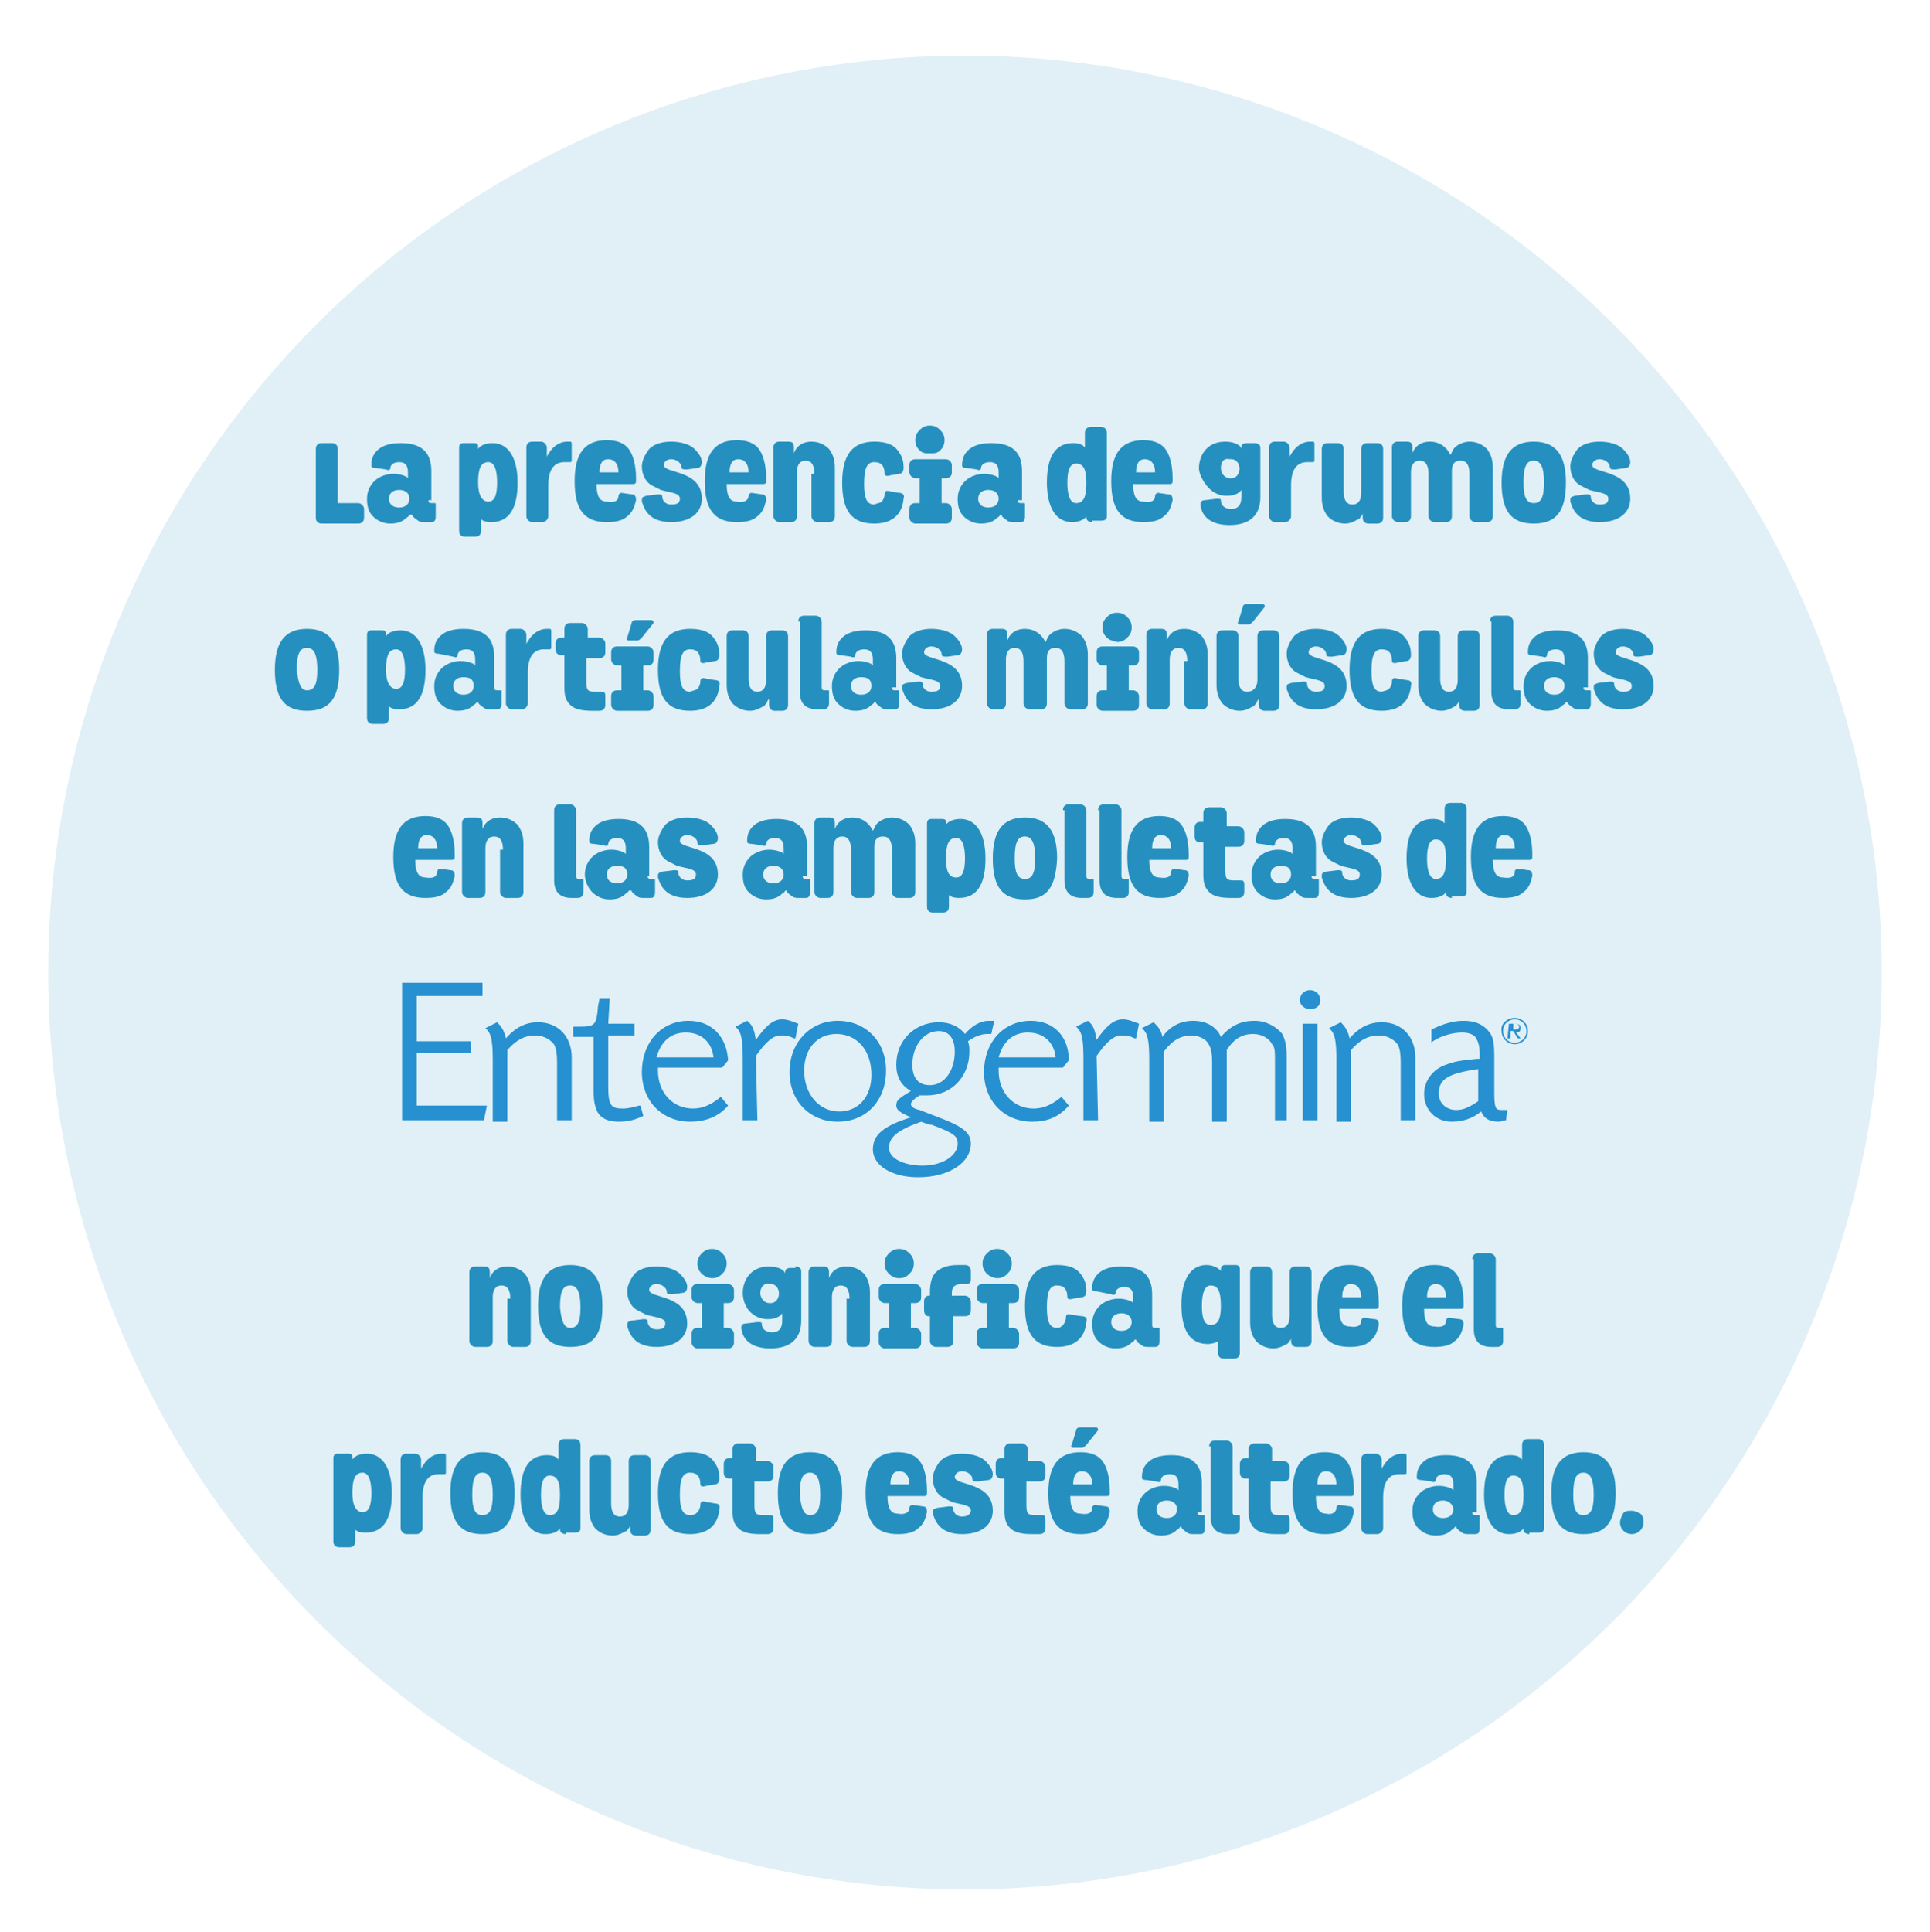 <?xml version="1.0" encoding="utf-8"?>
<!-- Generator: Adobe Illustrator 26.4.1, SVG Export Plug-In . SVG Version: 6.00 Build 0)  -->
<svg version="1.1" id="Layer_1" xmlns="http://www.w3.org/2000/svg" xmlns:xlink="http://www.w3.org/1999/xlink" x="0px" y="0px"
	 viewBox="0 0 132 132.1" style="enable-background:new 0 0 132 132.1;" xml:space="preserve">
<style type="text/css">
	.st0{opacity:0.14;fill:#2590BF;enable-background:new    ;}
	.st1{enable-background:new    ;}
	.st2{fill:#2590BF;}
	.st3{fill:#2690D0;}
	.st4{fill-rule:evenodd;clip-rule:evenodd;fill:#2690D0;}
</style>
<circle class="st0" cx="66" cy="66.5" r="62.7"/>
<g class="st1">
	<path class="st2" d="M23.2,34.4h1.3c0.2,0,0.4,0.2,0.4,0.4v0.6c0,0.2-0.1,0.4-0.4,0.4H22c-0.2,0-0.4-0.1-0.4-0.4v-4.7
		c0-0.2,0.1-0.4,0.4-0.4h0.7c0.2,0,0.4,0.1,0.4,0.4V34.4z"/>
	<path class="st2" d="M29.3,34.2c0,0.2,0.1,0.2,0.3,0.2l0.1,0c0.1,0,0.1,0,0.1,0.1v0.8c0,0.3-0.1,0.4-0.3,0.4c-0.1,0-0.2,0-0.4,0
		c-0.2,0-0.4,0-0.5-0.1c-0.3-0.2-0.4-0.3-0.4-0.4l0,0H28c0,0,0,0.1-0.2,0.2c-0.2,0.2-0.5,0.4-1.1,0.4c-0.5,0-0.9-0.2-1.2-0.5
		s-0.4-0.7-0.4-1.2c0-0.5,0.2-0.9,0.5-1.2c0.3-0.3,0.8-0.5,1.3-0.5c0.4,0,0.7,0.1,0.9,0.2l0.1,0.1h0v-0.4c0-0.5-0.2-0.7-0.6-0.7
		c-0.4,0-0.6,0.2-0.6,0.4c0,0.1-0.1,0.2-0.3,0.1l-0.7-0.1c-0.3,0-0.3-0.1-0.3-0.2c0-0.4,0.1-0.7,0.4-1s0.8-0.5,1.6-0.5
		c1.4,0,2.1,0.6,2.1,1.9V34.2z M27.3,33.5c-0.4,0-0.7,0.2-0.7,0.6c0,0.4,0.3,0.6,0.7,0.6c0.5,0,0.7-0.3,0.7-0.6
		C28,33.7,27.7,33.5,27.3,33.5z"/>
	<path class="st2" d="M32.9,35.3v1c0,0.2-0.1,0.4-0.4,0.4h-0.7c-0.2,0-0.4-0.1-0.4-0.4v-5.7c0-0.2,0.1-0.3,0.3-0.3h0.7
		c0.3,0,0.3,0.1,0.3,0.3v0.1h0c0,0,0.2-0.4,1-0.4c1,0,1.7,0.9,1.7,2.7c0,1.8-0.6,2.7-1.8,2.7c-0.4,0-0.6-0.1-0.7-0.2L32.9,35.3
		L32.9,35.3z M33.4,34.3c0.4,0,0.6-0.4,0.6-1.3c0-0.9-0.2-1.4-0.6-1.4c-0.5,0-0.7,0.4-0.7,1.4C32.7,33.9,33,34.3,33.4,34.3z"/>
	<path class="st2" d="M36.4,35.7c-0.2,0-0.4-0.2-0.4-0.4v-4.7c0-0.2,0.1-0.4,0.4-0.4H37c0.2,0,0.4,0.2,0.4,0.4v0.7h0
		c0-0.1,0-0.1,0.2-0.4c0.2-0.3,0.6-0.7,1.2-0.7l0.2,0c0.1,0,0.1,0.1,0.1,0.2v1c0,0.2,0,0.2-0.2,0.2c-0.1,0-0.2,0-0.3,0
		c-0.7,0-1.1,0.5-1.1,1.6v2.1c0,0.2-0.2,0.4-0.4,0.4H36.4z"/>
	<path class="st2" d="M42.3,33.9c0-0.1,0.1-0.2,0.2-0.2l0.7,0.1c0.2,0,0.3,0.1,0.3,0.4c-0.1,0.4-0.2,0.8-0.6,1.1
		c-0.3,0.3-0.8,0.4-1.4,0.4c-1.5,0-2.2-0.8-2.2-2.8c0-1.9,0.7-2.8,2.2-2.8c0.7,0,1.2,0.2,1.5,0.6c0.3,0.4,0.5,1.1,0.5,2l0,0.2
		c0,0.2-0.1,0.2-0.3,0.2h-2.4c0,0.8,0.2,1.2,0.7,1.2C42.1,34.4,42.3,34.2,42.3,33.9z M42.3,32.3c0-0.6-0.3-0.9-0.7-0.9
		c-0.4,0-0.6,0.3-0.6,0.9H42.3z"/>
	<path class="st2" d="M46.5,34.1c0-0.4-0.6-0.4-1.3-0.6c-0.2-0.1-0.4-0.2-0.6-0.3c-0.4-0.2-0.7-0.7-0.7-1.3c0-0.4,0.2-0.8,0.5-1.2
		c0.3-0.3,0.8-0.5,1.5-0.5c0.7,0,1.3,0.2,1.6,0.5c0.3,0.3,0.5,0.6,0.5,0.9c0,0.2-0.1,0.4-0.3,0.4L47,32.1c-0.3,0-0.4,0-0.4-0.2
		c0-0.2-0.3-0.5-0.7-0.5c-0.3,0-0.5,0.2-0.5,0.4c0,0.6,2.6,0.3,2.6,2.3c0,0.9-0.7,1.6-2.1,1.6c-0.7,0-1.2-0.2-1.5-0.5
		c-0.3-0.3-0.4-0.6-0.5-0.9c0-0.3,0-0.3,0.3-0.4l0.8-0.1c0.2,0,0.3,0,0.3,0.2c0,0.2,0.2,0.5,0.6,0.5C46.3,34.5,46.5,34.4,46.5,34.1z
		"/>
	<path class="st2" d="M51.2,33.9c0-0.1,0.1-0.2,0.2-0.2l0.7,0.1c0.2,0,0.3,0.1,0.3,0.4c-0.1,0.4-0.2,0.8-0.6,1.1
		c-0.3,0.3-0.8,0.4-1.4,0.4c-1.5,0-2.2-0.8-2.2-2.8c0-1.9,0.7-2.8,2.2-2.8c0.7,0,1.2,0.2,1.5,0.6c0.3,0.4,0.5,1.1,0.5,2l0,0.2
		c0,0.2-0.1,0.2-0.3,0.2h-2.4c0,0.8,0.2,1.2,0.7,1.2C50.9,34.4,51.2,34.2,51.2,33.9z M51.2,32.3c0-0.6-0.3-0.9-0.7-0.9
		c-0.4,0-0.6,0.3-0.6,0.9H51.2z"/>
	<path class="st2" d="M55.7,32.4c0-0.6-0.2-0.9-0.6-0.9c-0.4,0-0.6,0.3-0.6,0.8v3c0,0.2-0.1,0.4-0.4,0.4h-0.8
		c-0.2,0-0.4-0.2-0.4-0.4v-4.7c0-0.2,0.1-0.4,0.4-0.4h0.6c0.3,0,0.4,0.1,0.4,0.4V31h0c0,0,0.2-0.8,1.2-0.8c0.5,0,0.9,0.2,1.2,0.5
		c0.3,0.4,0.4,0.8,0.4,1.3v3.3c0,0.2-0.1,0.4-0.4,0.4h-0.8c-0.2,0-0.4-0.2-0.4-0.4V32.4z"/>
	<path class="st2" d="M60.3,34.3c0.1-0.1,0.2-0.3,0.2-0.5s0.1-0.3,0.4-0.2l0.6,0.1c0.2,0,0.4,0.1,0.3,0.4c-0.1,1.1-0.8,1.7-2,1.7
		c-1.5,0-2.2-0.8-2.2-2.8c0-1.9,0.7-2.8,2.2-2.8c0.8,0,1.3,0.2,1.6,0.6c0.3,0.4,0.4,0.7,0.4,1.2c0,0.2-0.1,0.4-0.3,0.4l-0.6,0.1
		c-0.3,0.1-0.4,0-0.4-0.1c0-0.5-0.2-0.8-0.7-0.8c-0.5,0-0.7,0.4-0.7,1.5c0,1,0.2,1.4,0.7,1.4C60,34.4,60.2,34.4,60.3,34.3z"/>
	<path class="st2" d="M64.4,34.4h0.3c0.2,0,0.4,0.2,0.4,0.4v0.6c0,0.2-0.1,0.4-0.4,0.4h-2.1c-0.2,0-0.4-0.2-0.4-0.4v-0.6
		c0-0.2,0.1-0.4,0.4-0.4h0.3v-1.7h-0.3c-0.2,0-0.4-0.2-0.4-0.4v-0.5c0-0.2,0.1-0.4,0.4-0.4h2.1c0.2,0,0.4,0.2,0.4,0.4v0.5
		c0,0.2-0.1,0.4-0.4,0.4h-0.3V34.4z M62.9,30.8c-0.2-0.2-0.3-0.4-0.3-0.7c0-0.3,0.1-0.5,0.3-0.7c0.2-0.2,0.4-0.3,0.7-0.3
		c0.3,0,0.5,0.1,0.7,0.3c0.2,0.2,0.3,0.4,0.3,0.7c0,0.3-0.1,0.5-0.3,0.7C64.1,31,63.9,31,63.6,31C63.3,31,63.1,31,62.9,30.8z"/>
	<path class="st2" d="M69.6,34.2c0,0.2,0.1,0.2,0.3,0.2l0.1,0c0.1,0,0.1,0,0.1,0.1v0.8c0,0.3-0.1,0.4-0.3,0.4c-0.1,0-0.2,0-0.4,0
		c-0.2,0-0.4,0-0.5-0.1c-0.3-0.2-0.4-0.3-0.4-0.4l0,0h-0.1c0,0,0,0.1-0.2,0.2c-0.2,0.2-0.5,0.4-1.1,0.4c-0.5,0-0.9-0.2-1.2-0.5
		s-0.4-0.7-0.4-1.2c0-0.5,0.2-0.9,0.5-1.2c0.3-0.3,0.8-0.5,1.3-0.5c0.4,0,0.7,0.1,0.9,0.2l0.1,0.1h0v-0.4c0-0.5-0.2-0.7-0.6-0.7
		c-0.4,0-0.6,0.2-0.6,0.4c0,0.1-0.1,0.2-0.3,0.1l-0.7-0.1c-0.3,0-0.3-0.1-0.3-0.2c0-0.4,0.1-0.7,0.4-1s0.8-0.5,1.6-0.5
		c1.4,0,2.1,0.6,2.1,1.9V34.2z M67.6,33.5c-0.4,0-0.7,0.2-0.7,0.6c0,0.4,0.3,0.6,0.7,0.6c0.5,0,0.7-0.3,0.7-0.6
		C68.3,33.7,68,33.5,67.6,33.5z"/>
	<path class="st2" d="M74.7,35.7c-0.2,0-0.4-0.1-0.4-0.3v-0.1h0c0,0-0.2,0.4-1,0.4c-1,0-1.7-0.9-1.7-2.7c0-1.8,0.6-2.7,1.8-2.7
		c0.4,0,0.6,0.1,0.7,0.2l0.1,0.1h0v-1c0-0.2,0.1-0.4,0.4-0.4h0.7c0.2,0,0.4,0.1,0.4,0.4v5.7c0,0.2-0.1,0.3-0.4,0.3H74.7z M73.6,31.7
		c-0.4,0-0.6,0.4-0.6,1.3c0,0.9,0.2,1.4,0.6,1.4c0.5,0,0.7-0.4,0.7-1.4C74.3,32.1,74.1,31.7,73.6,31.7z"/>
	<path class="st2" d="M79,33.9c0-0.1,0.1-0.2,0.2-0.2l0.7,0.1c0.2,0,0.3,0.1,0.3,0.4c-0.1,0.4-0.2,0.8-0.6,1.1
		c-0.3,0.3-0.8,0.4-1.4,0.4c-1.5,0-2.2-0.8-2.2-2.8c0-1.9,0.7-2.8,2.2-2.8c0.7,0,1.2,0.2,1.5,0.6c0.3,0.4,0.5,1.1,0.5,2l0,0.2
		c0,0.2-0.1,0.2-0.3,0.2h-2.4c0,0.8,0.2,1.2,0.7,1.2C78.8,34.4,79,34.2,79,33.9z M79,32.3c0-0.6-0.3-0.9-0.7-0.9
		c-0.4,0-0.6,0.3-0.6,0.9H79z"/>
	<path class="st2" d="M85.8,30.3c0.2,0,0.4,0.1,0.4,0.3v3.4c0,1.2-0.7,1.9-2.1,1.9c-1.2,0-1.9-0.5-2-1.4c0-0.2,0.1-0.3,0.3-0.3
		l0.8-0.1c0.2,0,0.3,0,0.3,0.1c0,0.3,0.2,0.6,0.7,0.6c0.5,0,0.7-0.3,0.7-0.8v-0.5h0c0,0-0.2,0.4-1,0.4c-0.5,0-0.9-0.2-1.2-0.5
		S82,32.5,82,32c0-0.5,0.2-1,0.5-1.3c0.3-0.3,0.7-0.5,1.3-0.5c0.7,0,1.1,0.3,1.1,0.5l0,0.1h0v-0.2c0-0.2,0.1-0.3,0.4-0.3H85.8z
		 M83.5,32c0,0.4,0.3,0.7,0.6,0.7c0.9,0.1,0.9-1.4,0-1.3C83.7,31.3,83.5,31.6,83.5,32z"/>
	<path class="st2" d="M87.2,35.7c-0.2,0-0.4-0.2-0.4-0.4v-4.7c0-0.2,0.1-0.4,0.4-0.4h0.6c0.2,0,0.4,0.2,0.4,0.4v0.7h0
		c0-0.1,0-0.1,0.2-0.4c0.2-0.3,0.6-0.7,1.2-0.7l0.2,0c0.1,0,0.1,0.1,0.1,0.2v1c0,0.2,0,0.2-0.2,0.2c-0.1,0-0.2,0-0.3,0
		c-0.7,0-1.1,0.5-1.1,1.6v2.1c0,0.2-0.2,0.4-0.4,0.4H87.2z"/>
	<path class="st2" d="M93.3,35L93.3,35l-0.1,0.1c0,0,0,0.1-0.1,0.2c-0.1,0.1-0.1,0.2-0.2,0.2c-0.2,0.1-0.5,0.3-0.9,0.3
		c-0.5,0-0.9-0.2-1.2-0.5c-0.3-0.4-0.4-0.8-0.4-1.3v-3.3c0-0.2,0.1-0.4,0.4-0.4h0.7c0.2,0,0.4,0.1,0.4,0.4v2.9
		c0,0.6,0.2,0.9,0.6,0.9s0.6-0.3,0.6-0.8v-3c0-0.2,0.1-0.4,0.4-0.4h0.7c0.2,0,0.4,0.1,0.4,0.4v4.7c0,0.2-0.1,0.4-0.4,0.4h-0.6
		c-0.2,0-0.4-0.1-0.4-0.4V35z"/>
	<path class="st2" d="M95.6,35.7c-0.2,0-0.4-0.2-0.4-0.4v-4.7c0-0.2,0.1-0.4,0.4-0.4h0.6c0.3,0,0.4,0.1,0.4,0.4V31h0
		c0,0,0.2-0.8,1.2-0.8c0.6,0,1.1,0.3,1.4,0.9c0.1-0.1,0.1-0.3,0.3-0.5c0.2-0.2,0.6-0.4,1-0.4c0.5,0,0.9,0.2,1.2,0.5
		c0.3,0.4,0.4,0.8,0.4,1.3v3.3c0,0.2-0.1,0.4-0.4,0.4h-0.8c-0.2,0-0.4-0.2-0.4-0.4v-2.9c0-0.6-0.2-0.9-0.6-0.9
		c-0.4,0-0.6,0.2-0.6,0.7v3.1c0,0.2-0.1,0.4-0.4,0.4h-0.8c-0.2,0-0.4-0.2-0.4-0.4v-2.9c0-0.6-0.2-0.9-0.6-0.9
		c-0.4,0-0.6,0.3-0.6,0.8v3c0,0.2-0.1,0.4-0.4,0.4H95.6z"/>
	<path class="st2" d="M104.9,35.8c-1.5,0-2.2-0.8-2.2-2.8c0-1.9,0.7-2.8,2.2-2.8c1.5,0,2.2,0.9,2.2,2.8
		C107.1,35,106.4,35.8,104.9,35.8z M104.9,34.4c0.5,0,0.7-0.4,0.7-1.4c0-1-0.2-1.5-0.7-1.5c-0.5,0-0.7,0.4-0.7,1.5
		C104.2,34,104.4,34.4,104.9,34.4z"/>
	<path class="st2" d="M110,34.1c0-0.4-0.6-0.4-1.3-0.6c-0.2-0.1-0.4-0.2-0.6-0.3c-0.4-0.2-0.7-0.7-0.7-1.3c0-0.4,0.2-0.8,0.5-1.2
		c0.3-0.3,0.8-0.5,1.5-0.5c0.7,0,1.3,0.2,1.6,0.5c0.3,0.3,0.5,0.6,0.5,0.9c0,0.2-0.1,0.4-0.3,0.4l-0.7,0.1c-0.3,0-0.4,0-0.4-0.2
		c0-0.2-0.3-0.5-0.7-0.5c-0.3,0-0.5,0.2-0.5,0.4c0,0.6,2.6,0.3,2.6,2.3c0,0.9-0.7,1.6-2.1,1.6c-0.7,0-1.2-0.2-1.5-0.5
		c-0.3-0.3-0.4-0.6-0.5-0.9c0-0.3,0-0.3,0.3-0.4l0.8-0.1c0.2,0,0.3,0,0.3,0.2c0,0.2,0.2,0.5,0.6,0.5C109.8,34.5,110,34.4,110,34.1z"
		/>
</g>
<g class="st1">
	<path class="st2" d="M21,48.6c-1.5,0-2.2-0.8-2.2-2.8c0-1.9,0.7-2.8,2.2-2.8s2.2,0.9,2.2,2.8C23.2,47.8,22.5,48.6,21,48.6z
		 M21,47.2c0.5,0,0.7-0.4,0.7-1.4c0-1-0.2-1.5-0.7-1.5s-0.7,0.4-0.7,1.5C20.4,46.8,20.6,47.2,21,47.2z"/>
	<path class="st2" d="M26.6,48.1v1c0,0.2-0.1,0.4-0.4,0.4h-0.7c-0.2,0-0.4-0.1-0.4-0.4v-5.7c0-0.2,0.1-0.3,0.3-0.3h0.7
		c0.3,0,0.3,0.1,0.3,0.3v0.1h0c0,0,0.2-0.4,1-0.4c1,0,1.7,0.9,1.7,2.7c0,1.8-0.6,2.7-1.8,2.7c-0.4,0-0.6-0.1-0.7-0.2L26.6,48.1
		L26.6,48.1z M27.1,47.1c0.4,0,0.6-0.4,0.6-1.3c0-0.9-0.2-1.4-0.6-1.4c-0.5,0-0.7,0.4-0.7,1.4C26.4,46.7,26.7,47.1,27.1,47.1z"/>
	<path class="st2" d="M33.8,47c0,0.2,0.1,0.2,0.3,0.2l0.1,0c0.1,0,0.1,0,0.1,0.1v0.8c0,0.3-0.1,0.4-0.3,0.4c-0.1,0-0.2,0-0.4,0
		c-0.2,0-0.4,0-0.5-0.1c-0.3-0.2-0.4-0.3-0.4-0.4l0,0h-0.1c0,0,0,0.1-0.2,0.2c-0.2,0.2-0.5,0.4-1.1,0.4c-0.5,0-0.9-0.2-1.2-0.5
		s-0.4-0.7-0.4-1.2c0-0.5,0.2-0.9,0.5-1.2c0.3-0.3,0.8-0.5,1.3-0.5c0.4,0,0.7,0.1,0.9,0.2l0.1,0.1h0v-0.4c0-0.5-0.2-0.7-0.6-0.7
		c-0.4,0-0.6,0.2-0.6,0.4c0,0.1-0.1,0.2-0.3,0.1L30,44.7c-0.3,0-0.3-0.1-0.3-0.2c0-0.4,0.1-0.7,0.4-1c0.3-0.3,0.8-0.5,1.6-0.5
		c1.4,0,2.1,0.6,2.1,1.9V47z M31.7,46.3c-0.4,0-0.7,0.2-0.7,0.6c0,0.4,0.3,0.6,0.7,0.6c0.5,0,0.7-0.3,0.7-0.6
		C32.4,46.5,32.2,46.3,31.7,46.3z"/>
	<path class="st2" d="M35,48.5c-0.2,0-0.4-0.2-0.4-0.4v-4.7c0-0.2,0.1-0.4,0.4-0.4h0.6c0.2,0,0.4,0.2,0.4,0.4v0.7h0
		c0-0.1,0-0.1,0.2-0.4c0.2-0.3,0.6-0.7,1.2-0.7l0.2,0c0.1,0,0.1,0.1,0.1,0.2v1c0,0.2,0,0.2-0.2,0.2c-0.1,0-0.2,0-0.3,0
		c-0.7,0-1.1,0.5-1.1,1.6v2.1c0,0.2-0.2,0.4-0.4,0.4H35z"/>
	<path class="st2" d="M40.1,43.6H41c0.2,0,0.4,0.2,0.4,0.4v0.6c0,0.2-0.1,0.4-0.4,0.4h-0.9v1.6c0,0.6,0.1,0.7,0.6,0.7l0.4,0
		c0.2,0,0.3,0,0.3,0.3v0.6c0,0.2-0.1,0.4-0.4,0.4c-0.2,0-0.3,0-0.5,0c-0.7,0-1.2-0.1-1.5-0.4c-0.3-0.3-0.4-0.6-0.4-1.2v-2.2h-0.2
		c-0.2,0-0.4-0.1-0.4-0.4V44c0-0.2,0.1-0.4,0.4-0.4h0.2V43c0-0.2,0.1-0.4,0.4-0.4h0.8c0.2,0,0.4,0.2,0.4,0.4V43.6z"/>
	<path class="st2" d="M44,47.2h0.3c0.2,0,0.4,0.2,0.4,0.4v0.6c0,0.2-0.1,0.4-0.4,0.4h-2.1c-0.2,0-0.4-0.2-0.4-0.4v-0.6
		c0-0.2,0.1-0.4,0.4-0.4h0.3v-1.7h-0.3c-0.2,0-0.4-0.2-0.4-0.4v-0.5c0-0.2,0.1-0.4,0.4-0.4h2.1c0.2,0,0.4,0.2,0.4,0.4v0.5
		c0,0.2-0.1,0.4-0.4,0.4H44V47.2z M43.9,43.6c-0.1,0.1-0.2,0.2-0.3,0.2H43c-0.1,0-0.2-0.1-0.1-0.2l0.3-1c0-0.1,0.1-0.2,0.3-0.2h1
		c0.2,0,0.2,0.1,0.2,0.2L43.9,43.6z"/>
	<path class="st2" d="M47.7,47.1c0.1-0.1,0.2-0.3,0.2-0.5s0.1-0.3,0.4-0.2l0.6,0.1c0.2,0,0.4,0.1,0.3,0.4c-0.1,1.1-0.8,1.7-2,1.7
		c-1.5,0-2.2-0.8-2.2-2.8c0-1.9,0.7-2.8,2.2-2.8c0.8,0,1.3,0.2,1.6,0.6c0.3,0.4,0.4,0.7,0.4,1.2c0,0.2-0.1,0.4-0.3,0.4l-0.6,0.1
		c-0.3,0.1-0.4,0-0.4-0.1c0-0.5-0.2-0.8-0.7-0.8c-0.5,0-0.7,0.4-0.7,1.5c0,1,0.2,1.4,0.7,1.4C47.4,47.2,47.6,47.2,47.7,47.1z"/>
	<path class="st2" d="M52.6,47.8L52.6,47.8l-0.1,0.1c0,0,0,0.1-0.1,0.2c-0.1,0.1-0.1,0.2-0.2,0.2c-0.2,0.1-0.5,0.3-0.9,0.3
		c-0.5,0-0.9-0.2-1.2-0.5c-0.3-0.4-0.4-0.8-0.4-1.3v-3.3c0-0.2,0.1-0.4,0.4-0.4h0.7c0.2,0,0.4,0.1,0.4,0.4v2.9
		c0,0.6,0.2,0.9,0.6,0.9s0.6-0.3,0.6-0.8v-3c0-0.2,0.1-0.4,0.4-0.4h0.7c0.2,0,0.4,0.1,0.4,0.4v4.7c0,0.2-0.1,0.4-0.4,0.4H53
		c-0.2,0-0.4-0.1-0.4-0.4V47.8z"/>
	<path class="st2" d="M54.6,42.5c0-0.2,0.1-0.4,0.4-0.4h0.8c0.2,0,0.4,0.2,0.4,0.4V47c0,0.2,0.1,0.2,0.3,0.2l0.1,0
		c0.1,0,0.1,0,0.1,0.1v0.8c0,0.2-0.1,0.4-0.4,0.4c-0.1,0-0.2,0-0.4,0c-0.8,0-1.2-0.4-1.2-1.2V42.5z"/>
	<path class="st2" d="M61,47c0,0.2,0.1,0.2,0.3,0.2l0.1,0c0.1,0,0.1,0,0.1,0.1v0.8c0,0.3-0.1,0.4-0.3,0.4c-0.1,0-0.2,0-0.4,0
		c-0.2,0-0.4,0-0.5-0.1c-0.3-0.2-0.4-0.3-0.4-0.4l0,0h-0.1c0,0,0,0.1-0.2,0.2c-0.2,0.2-0.5,0.4-1.1,0.4c-0.5,0-0.9-0.2-1.2-0.5
		s-0.4-0.7-0.4-1.2c0-0.5,0.2-0.9,0.5-1.2c0.3-0.3,0.8-0.5,1.3-0.5c0.4,0,0.7,0.1,0.9,0.2l0.1,0.1h0v-0.4c0-0.5-0.2-0.7-0.6-0.7
		c-0.4,0-0.6,0.2-0.6,0.4c0,0.1-0.1,0.2-0.3,0.1l-0.7-0.1c-0.3,0-0.3-0.1-0.3-0.2c0-0.4,0.1-0.7,0.4-1c0.3-0.3,0.8-0.5,1.6-0.5
		c1.4,0,2.1,0.6,2.1,1.9V47z M58.9,46.3c-0.4,0-0.7,0.2-0.7,0.6c0,0.4,0.3,0.6,0.7,0.6c0.5,0,0.7-0.3,0.7-0.6
		C59.6,46.5,59.4,46.3,58.9,46.3z"/>
	<path class="st2" d="M64.3,46.9c0-0.4-0.6-0.4-1.3-0.6c-0.2-0.1-0.4-0.2-0.6-0.3c-0.4-0.2-0.7-0.7-0.7-1.3c0-0.4,0.2-0.8,0.5-1.2
		c0.3-0.3,0.8-0.5,1.5-0.5c0.7,0,1.3,0.2,1.6,0.5c0.3,0.3,0.5,0.6,0.5,0.9c0,0.2-0.1,0.4-0.3,0.4l-0.7,0.1c-0.3,0-0.4,0-0.4-0.2
		c0-0.2-0.3-0.5-0.7-0.5c-0.3,0-0.5,0.2-0.5,0.4c0,0.6,2.6,0.3,2.6,2.3c0,0.9-0.7,1.6-2.1,1.6c-0.7,0-1.2-0.2-1.5-0.5
		c-0.3-0.3-0.4-0.6-0.5-0.9c0-0.3,0-0.3,0.3-0.4l0.8-0.1c0.2,0,0.3,0,0.3,0.2c0,0.2,0.2,0.5,0.6,0.5C64.1,47.3,64.3,47.2,64.3,46.9z
		"/>
	<path class="st2" d="M67.9,48.5c-0.2,0-0.4-0.2-0.4-0.4v-4.7c0-0.2,0.1-0.4,0.4-0.4h0.6c0.3,0,0.4,0.1,0.4,0.4v0.4h0
		c0,0,0.2-0.8,1.2-0.8c0.6,0,1.1,0.3,1.4,0.9c0.1-0.1,0.1-0.3,0.3-0.5c0.2-0.2,0.6-0.4,1-0.4c0.5,0,0.9,0.2,1.2,0.5
		c0.3,0.4,0.4,0.8,0.4,1.3v3.3c0,0.2-0.1,0.4-0.4,0.4h-0.8c-0.2,0-0.4-0.2-0.4-0.4v-2.9c0-0.6-0.2-0.9-0.6-0.9
		c-0.4,0-0.6,0.2-0.6,0.7v3.1c0,0.2-0.1,0.4-0.4,0.4h-0.8c-0.2,0-0.4-0.2-0.4-0.4v-2.9c0-0.6-0.2-0.9-0.6-0.9
		c-0.4,0-0.6,0.3-0.6,0.8v3c0,0.2-0.1,0.4-0.4,0.4H67.9z"/>
	<path class="st2" d="M77.2,47.2h0.3c0.2,0,0.4,0.2,0.4,0.4v0.6c0,0.2-0.1,0.4-0.4,0.4h-2.1c-0.2,0-0.4-0.2-0.4-0.4v-0.6
		c0-0.2,0.1-0.4,0.4-0.4h0.3v-1.7h-0.3c-0.2,0-0.4-0.2-0.4-0.4v-0.5c0-0.2,0.1-0.4,0.4-0.4h2.1c0.2,0,0.4,0.2,0.4,0.4v0.5
		c0,0.2-0.1,0.4-0.4,0.4h-0.3V47.2z M75.7,43.6c-0.2-0.2-0.3-0.4-0.3-0.7c0-0.3,0.1-0.5,0.3-0.7s0.4-0.3,0.7-0.3
		c0.3,0,0.5,0.1,0.7,0.3s0.3,0.4,0.3,0.7c0,0.3-0.1,0.5-0.3,0.7s-0.4,0.3-0.7,0.3C76.1,43.8,75.9,43.8,75.7,43.6z"/>
	<path class="st2" d="M81.2,45.2c0-0.6-0.2-0.9-0.6-0.9c-0.4,0-0.6,0.3-0.6,0.8v3c0,0.2-0.1,0.4-0.4,0.4h-0.8
		c-0.2,0-0.4-0.2-0.4-0.4v-4.7c0-0.2,0.1-0.4,0.4-0.4h0.6c0.3,0,0.4,0.1,0.4,0.4v0.4h0c0,0,0.2-0.8,1.2-0.8c0.5,0,0.9,0.2,1.2,0.5
		c0.3,0.4,0.4,0.8,0.4,1.3v3.3c0,0.2-0.1,0.4-0.4,0.4h-0.8c-0.2,0-0.4-0.2-0.4-0.4V45.2z"/>
	<path class="st2" d="M86.1,47.8L86.1,47.8l-0.1,0.1c0,0,0,0.1-0.1,0.2c-0.1,0.1-0.1,0.2-0.2,0.2c-0.2,0.1-0.5,0.3-0.9,0.3
		c-0.5,0-0.9-0.2-1.2-0.5c-0.3-0.4-0.4-0.8-0.4-1.3v-3.3c0-0.2,0.1-0.4,0.4-0.4h0.7c0.2,0,0.4,0.1,0.4,0.4v2.9
		c0,0.6,0.2,0.9,0.6,0.9S86,47,86,46.5v-3c0-0.2,0.1-0.4,0.4-0.4h0.7c0.2,0,0.4,0.1,0.4,0.4v4.7c0,0.2-0.1,0.4-0.4,0.4h-0.6
		c-0.2,0-0.4-0.1-0.4-0.4V47.8z M85.7,42.5c-0.1,0.1-0.2,0.2-0.3,0.2h-0.6c-0.1,0-0.2-0.1-0.1-0.2l0.3-1c0-0.1,0.1-0.2,0.3-0.2h1
		c0.2,0,0.2,0.1,0.2,0.2L85.7,42.5z"/>
	<path class="st2" d="M90.6,46.9c0-0.4-0.6-0.4-1.3-0.6c-0.2-0.1-0.4-0.2-0.6-0.3c-0.4-0.2-0.7-0.7-0.7-1.3c0-0.4,0.2-0.8,0.5-1.2
		c0.3-0.3,0.8-0.5,1.5-0.5c0.7,0,1.3,0.2,1.6,0.5c0.3,0.3,0.5,0.6,0.5,0.9c0,0.2-0.1,0.4-0.3,0.4l-0.7,0.1c-0.3,0-0.4,0-0.4-0.2
		c0-0.2-0.3-0.5-0.7-0.5c-0.3,0-0.5,0.2-0.5,0.4c0,0.6,2.6,0.3,2.6,2.3c0,0.9-0.7,1.6-2.1,1.6c-0.7,0-1.2-0.2-1.5-0.5
		c-0.3-0.3-0.4-0.6-0.5-0.9c0-0.3,0-0.3,0.3-0.4l0.8-0.1c0.2,0,0.3,0,0.3,0.2c0,0.2,0.2,0.5,0.6,0.5C90.4,47.3,90.6,47.2,90.6,46.9z
		"/>
	<path class="st2" d="M95,47.1c0.1-0.1,0.2-0.3,0.2-0.5s0.1-0.3,0.4-0.2l0.6,0.1c0.2,0,0.4,0.1,0.3,0.4c-0.1,1.1-0.8,1.7-2,1.7
		c-1.5,0-2.2-0.8-2.2-2.8c0-1.9,0.7-2.8,2.2-2.8c0.8,0,1.3,0.2,1.6,0.6c0.3,0.4,0.4,0.7,0.4,1.2c0,0.2-0.1,0.4-0.3,0.4l-0.6,0.1
		c-0.3,0.1-0.4,0-0.4-0.1c0-0.5-0.2-0.8-0.7-0.8c-0.5,0-0.7,0.4-0.7,1.5c0,1,0.2,1.4,0.7,1.4C94.8,47.2,94.9,47.2,95,47.1z"/>
	<path class="st2" d="M99.9,47.8L99.9,47.8l-0.1,0.1c0,0,0,0.1-0.1,0.2c-0.1,0.1-0.1,0.2-0.2,0.2c-0.2,0.1-0.5,0.3-0.9,0.3
		c-0.5,0-0.9-0.2-1.2-0.5c-0.3-0.4-0.4-0.8-0.4-1.3v-3.3c0-0.2,0.1-0.4,0.4-0.4h0.7c0.2,0,0.4,0.1,0.4,0.4v2.9
		c0,0.6,0.2,0.9,0.6,0.9s0.6-0.3,0.6-0.8v-3c0-0.2,0.1-0.4,0.4-0.4h0.7c0.2,0,0.4,0.1,0.4,0.4v4.7c0,0.2-0.1,0.4-0.4,0.4h-0.6
		c-0.2,0-0.4-0.1-0.4-0.4V47.8z"/>
	<path class="st2" d="M101.9,42.5c0-0.2,0.1-0.4,0.4-0.4h0.8c0.2,0,0.4,0.2,0.4,0.4V47c0,0.2,0.1,0.2,0.3,0.2l0.1,0
		c0.1,0,0.1,0,0.1,0.1v0.8c0,0.2-0.1,0.4-0.4,0.4c-0.1,0-0.2,0-0.4,0c-0.8,0-1.2-0.4-1.2-1.2V42.5z"/>
	<path class="st2" d="M108.3,47c0,0.2,0.1,0.2,0.3,0.2l0.1,0c0.1,0,0.1,0,0.1,0.1v0.8c0,0.3-0.1,0.4-0.3,0.4c-0.1,0-0.2,0-0.4,0
		c-0.2,0-0.4,0-0.5-0.1c-0.3-0.2-0.4-0.3-0.4-0.4l0,0h-0.1c0,0,0,0.1-0.2,0.2c-0.2,0.2-0.5,0.4-1.1,0.4c-0.5,0-0.9-0.2-1.2-0.5
		s-0.4-0.7-0.4-1.2c0-0.5,0.2-0.9,0.5-1.2c0.3-0.3,0.8-0.5,1.3-0.5c0.4,0,0.7,0.1,0.9,0.2l0.1,0.1h0v-0.4c0-0.5-0.2-0.7-0.6-0.7
		c-0.4,0-0.6,0.2-0.6,0.4c0,0.1-0.1,0.2-0.3,0.1l-0.7-0.1c-0.3,0-0.3-0.1-0.3-0.2c0-0.4,0.1-0.7,0.4-1c0.3-0.3,0.8-0.5,1.6-0.5
		c1.4,0,2.1,0.6,2.1,1.9V47z M106.3,46.3c-0.4,0-0.7,0.2-0.7,0.6c0,0.4,0.3,0.6,0.7,0.6c0.5,0,0.7-0.3,0.7-0.6
		C107,46.5,106.7,46.3,106.3,46.3z"/>
	<path class="st2" d="M111.6,46.9c0-0.4-0.6-0.4-1.3-0.6c-0.2-0.1-0.4-0.2-0.6-0.3c-0.4-0.2-0.7-0.7-0.7-1.3c0-0.4,0.2-0.8,0.5-1.2
		c0.3-0.3,0.8-0.5,1.5-0.5c0.7,0,1.3,0.2,1.6,0.5c0.3,0.3,0.5,0.6,0.5,0.9c0,0.2-0.1,0.4-0.3,0.4l-0.7,0.1c-0.3,0-0.4,0-0.4-0.2
		c0-0.2-0.3-0.5-0.7-0.5c-0.3,0-0.5,0.2-0.5,0.4c0,0.6,2.6,0.3,2.6,2.3c0,0.9-0.7,1.6-2.1,1.6c-0.7,0-1.2-0.2-1.5-0.5
		c-0.3-0.3-0.4-0.6-0.5-0.9c0-0.3,0-0.3,0.3-0.4l0.8-0.1c0.2,0,0.3,0,0.3,0.2c0,0.2,0.2,0.5,0.6,0.5
		C111.4,47.3,111.6,47.2,111.6,46.9z"/>
</g>
<g class="st1">
	<path class="st2" d="M29.9,59.6c0-0.1,0.1-0.2,0.2-0.2l0.7,0.1c0.2,0,0.3,0.1,0.3,0.4c-0.1,0.4-0.2,0.8-0.6,1.1
		c-0.3,0.3-0.8,0.4-1.4,0.4c-1.5,0-2.2-0.8-2.2-2.8c0-1.9,0.7-2.8,2.2-2.8c0.7,0,1.2,0.2,1.5,0.6c0.3,0.4,0.5,1.1,0.5,2l0,0.2
		c0,0.2-0.1,0.2-0.3,0.2h-2.4c0,0.8,0.2,1.2,0.7,1.2C29.7,60.1,29.9,59.9,29.9,59.6z M29.9,58c0-0.6-0.3-0.9-0.7-0.9
		c-0.4,0-0.6,0.3-0.6,0.9H29.9z"/>
	<path class="st2" d="M34.4,58.1c0-0.6-0.2-0.9-0.6-0.9c-0.4,0-0.6,0.3-0.6,0.8v3c0,0.2-0.1,0.4-0.4,0.4h-0.8
		c-0.2,0-0.4-0.2-0.4-0.4v-4.7c0-0.2,0.1-0.4,0.4-0.4h0.6c0.3,0,0.4,0.1,0.4,0.4v0.4h0c0,0,0.2-0.8,1.2-0.8c0.5,0,0.9,0.2,1.2,0.5
		c0.3,0.4,0.4,0.8,0.4,1.3v3.3c0,0.2-0.1,0.4-0.4,0.4h-0.8c-0.2,0-0.4-0.2-0.4-0.4V58.1z"/>
	<path class="st2" d="M37.9,55.4c0-0.2,0.1-0.4,0.4-0.4H39c0.2,0,0.4,0.2,0.4,0.4v4.5c0,0.2,0.1,0.2,0.3,0.2l0.1,0
		c0.1,0,0.1,0,0.1,0.1V61c0,0.2-0.1,0.4-0.4,0.4c-0.1,0-0.2,0-0.4,0c-0.8,0-1.2-0.4-1.2-1.2V55.4z"/>
	<path class="st2" d="M44.3,59.9c0,0.2,0.1,0.2,0.3,0.2l0.1,0c0.1,0,0.1,0,0.1,0.1V61c0,0.3-0.1,0.4-0.3,0.4c-0.1,0-0.2,0-0.4,0
		c-0.2,0-0.4,0-0.5-0.1c-0.3-0.2-0.4-0.3-0.4-0.4l0,0H43c0,0,0,0.1-0.2,0.2c-0.2,0.2-0.5,0.4-1.1,0.4c-0.5,0-0.9-0.2-1.2-0.5
		S40,60.2,40,59.8c0-0.5,0.2-0.9,0.5-1.2c0.3-0.3,0.8-0.5,1.3-0.5c0.4,0,0.7,0.1,0.9,0.2l0.1,0.1h0V58c0-0.5-0.2-0.7-0.6-0.7
		c-0.4,0-0.6,0.2-0.6,0.4c0,0.1-0.1,0.2-0.3,0.1l-0.7-0.1c-0.3,0-0.3-0.1-0.3-0.2c0-0.4,0.1-0.7,0.4-1s0.8-0.5,1.6-0.5
		c1.4,0,2.1,0.6,2.1,1.9V59.9z M42.2,59.2c-0.4,0-0.7,0.2-0.7,0.6c0,0.4,0.3,0.6,0.7,0.6c0.5,0,0.7-0.3,0.7-0.6
		C42.9,59.4,42.7,59.2,42.2,59.2z"/>
	<path class="st2" d="M47.6,59.8c0-0.4-0.6-0.4-1.3-0.6c-0.2-0.1-0.4-0.2-0.6-0.3c-0.4-0.2-0.7-0.7-0.7-1.3c0-0.4,0.2-0.8,0.5-1.2
		c0.3-0.3,0.8-0.5,1.5-0.5c0.7,0,1.3,0.2,1.6,0.5c0.3,0.3,0.5,0.6,0.5,0.9c0,0.2-0.1,0.4-0.3,0.4l-0.7,0.1c-0.3,0-0.4,0-0.4-0.2
		c0-0.2-0.3-0.5-0.7-0.5c-0.3,0-0.5,0.2-0.5,0.4c0,0.6,2.6,0.3,2.6,2.3c0,0.9-0.7,1.6-2.1,1.6c-0.7,0-1.2-0.2-1.5-0.5
		c-0.3-0.3-0.4-0.6-0.5-0.9c0-0.3,0-0.3,0.3-0.4l0.8-0.1c0.2,0,0.3,0,0.3,0.2c0,0.2,0.2,0.5,0.6,0.5C47.4,60.2,47.6,60.1,47.6,59.8z
		"/>
	<path class="st2" d="M54.9,59.9c0,0.2,0.1,0.2,0.3,0.2l0.1,0c0.1,0,0.1,0,0.1,0.1V61c0,0.3-0.1,0.4-0.3,0.4c-0.1,0-0.2,0-0.4,0
		c-0.2,0-0.4,0-0.5-0.1c-0.3-0.2-0.4-0.3-0.4-0.4l0,0h-0.1c0,0,0,0.1-0.2,0.2c-0.2,0.2-0.5,0.4-1.1,0.4c-0.5,0-0.9-0.2-1.2-0.5
		s-0.4-0.7-0.4-1.2c0-0.5,0.2-0.9,0.5-1.2c0.3-0.3,0.8-0.5,1.3-0.5c0.4,0,0.7,0.1,0.9,0.2l0.1,0.1h0V58c0-0.5-0.2-0.7-0.6-0.7
		c-0.4,0-0.6,0.2-0.6,0.4c0,0.1-0.1,0.2-0.3,0.1l-0.7-0.1c-0.3,0-0.3-0.1-0.3-0.2c0-0.4,0.1-0.7,0.4-1s0.8-0.5,1.6-0.5
		c1.4,0,2.1,0.6,2.1,1.9V59.9z M52.9,59.2c-0.4,0-0.7,0.2-0.7,0.6c0,0.4,0.3,0.6,0.7,0.6c0.5,0,0.7-0.3,0.7-0.6
		C53.6,59.4,53.3,59.2,52.9,59.2z"/>
	<path class="st2" d="M56.1,61.4c-0.2,0-0.4-0.2-0.4-0.4v-4.7c0-0.2,0.1-0.4,0.4-0.4h0.6c0.3,0,0.4,0.1,0.4,0.4v0.4h0
		c0,0,0.2-0.8,1.2-0.8c0.6,0,1.1,0.3,1.4,0.9c0.1-0.1,0.1-0.3,0.3-0.5c0.2-0.2,0.6-0.4,1-0.4c0.5,0,0.9,0.2,1.2,0.5
		c0.3,0.4,0.4,0.8,0.4,1.3v3.3c0,0.2-0.1,0.4-0.4,0.4h-0.8c-0.2,0-0.4-0.2-0.4-0.4v-2.9c0-0.6-0.2-0.9-0.6-0.9
		c-0.4,0-0.6,0.2-0.6,0.7v3.1c0,0.2-0.1,0.4-0.4,0.4h-0.8c-0.2,0-0.4-0.2-0.4-0.4v-2.9c0-0.6-0.2-0.9-0.6-0.9
		c-0.4,0-0.6,0.3-0.6,0.8v3c0,0.2-0.1,0.4-0.4,0.4H56.1z"/>
	<path class="st2" d="M64.9,61v1c0,0.2-0.1,0.4-0.4,0.4h-0.7c-0.2,0-0.4-0.1-0.4-0.4v-5.7c0-0.2,0.1-0.3,0.3-0.3h0.7
		c0.3,0,0.3,0.1,0.3,0.3v0.1h0c0,0,0.2-0.4,1-0.4c1,0,1.7,0.9,1.7,2.7c0,1.8-0.6,2.7-1.8,2.7c-0.4,0-0.6-0.1-0.7-0.2L64.9,61
		L64.9,61z M65.4,60c0.4,0,0.6-0.4,0.6-1.3c0-0.9-0.2-1.4-0.6-1.4c-0.5,0-0.7,0.4-0.7,1.4C64.7,59.6,64.9,60,65.4,60z"/>
	<path class="st2" d="M70.1,61.5c-1.5,0-2.2-0.8-2.2-2.8c0-1.9,0.7-2.8,2.2-2.8c1.5,0,2.2,0.9,2.2,2.8
		C72.2,60.7,71.6,61.5,70.1,61.5z M70.1,60.1c0.5,0,0.7-0.4,0.7-1.4c0-1-0.2-1.5-0.7-1.5c-0.5,0-0.7,0.4-0.7,1.5
		C69.4,59.7,69.6,60.1,70.1,60.1z"/>
	<path class="st2" d="M72.7,55.4c0-0.2,0.1-0.4,0.4-0.4h0.8c0.2,0,0.4,0.2,0.4,0.4v4.5c0,0.2,0.1,0.2,0.3,0.2l0.1,0
		c0.1,0,0.1,0,0.1,0.1V61c0,0.2-0.1,0.4-0.4,0.4c-0.1,0-0.2,0-0.4,0c-0.8,0-1.2-0.4-1.2-1.2V55.4z"/>
	<path class="st2" d="M75.1,55.4c0-0.2,0.1-0.4,0.4-0.4h0.8c0.2,0,0.4,0.2,0.4,0.4v4.5c0,0.2,0.1,0.2,0.3,0.2l0.1,0
		c0.1,0,0.1,0,0.1,0.1V61c0,0.2-0.1,0.4-0.4,0.4c-0.1,0-0.2,0-0.4,0c-0.8,0-1.2-0.4-1.2-1.2V55.4z"/>
	<path class="st2" d="M80.1,59.6c0-0.1,0.1-0.2,0.2-0.2l0.7,0.1c0.2,0,0.3,0.1,0.3,0.4c-0.1,0.4-0.2,0.8-0.6,1.1
		c-0.3,0.3-0.8,0.4-1.4,0.4c-1.5,0-2.2-0.8-2.2-2.8c0-1.9,0.7-2.8,2.2-2.8c0.7,0,1.2,0.2,1.5,0.6c0.3,0.4,0.5,1.1,0.5,2l0,0.2
		c0,0.2-0.1,0.2-0.3,0.2h-2.4c0,0.8,0.2,1.2,0.7,1.2C79.9,60.1,80.1,59.9,80.1,59.6z M80.1,58c0-0.6-0.3-0.9-0.7-0.9
		c-0.4,0-0.6,0.3-0.6,0.9H80.1z"/>
	<path class="st2" d="M83.8,56.5h0.9c0.2,0,0.4,0.2,0.4,0.4v0.6c0,0.2-0.1,0.4-0.4,0.4h-0.9v1.6c0,0.6,0.1,0.7,0.6,0.7l0.4,0
		c0.2,0,0.3,0,0.3,0.3V61c0,0.2-0.1,0.4-0.4,0.4c-0.2,0-0.3,0-0.5,0c-0.7,0-1.2-0.1-1.5-0.4c-0.3-0.3-0.4-0.6-0.4-1.2v-2.2h-0.2
		c-0.2,0-0.4-0.1-0.4-0.4v-0.6c0-0.2,0.1-0.4,0.4-0.4h0.2v-0.6c0-0.2,0.1-0.4,0.4-0.4h0.8c0.2,0,0.4,0.2,0.4,0.4V56.5z"/>
	<path class="st2" d="M89.7,59.9c0,0.2,0.1,0.2,0.3,0.2l0.1,0c0.1,0,0.1,0,0.1,0.1V61c0,0.3-0.1,0.4-0.3,0.4c-0.1,0-0.2,0-0.4,0
		c-0.2,0-0.4,0-0.5-0.1c-0.3-0.2-0.4-0.3-0.4-0.4l0,0h-0.1c0,0,0,0.1-0.2,0.2c-0.2,0.2-0.5,0.4-1.1,0.4c-0.5,0-0.9-0.2-1.2-0.5
		s-0.4-0.7-0.4-1.2c0-0.5,0.2-0.9,0.5-1.2c0.3-0.3,0.8-0.5,1.3-0.5c0.4,0,0.7,0.1,0.9,0.2l0.1,0.1h0V58c0-0.5-0.2-0.7-0.6-0.7
		c-0.4,0-0.6,0.2-0.6,0.4c0,0.1-0.1,0.2-0.3,0.1l-0.7-0.1c-0.3,0-0.3-0.1-0.3-0.2c0-0.4,0.1-0.7,0.4-1c0.3-0.3,0.8-0.5,1.6-0.5
		c1.4,0,2.1,0.6,2.1,1.9V59.9z M87.6,59.2c-0.4,0-0.7,0.2-0.7,0.6c0,0.4,0.3,0.6,0.7,0.6c0.5,0,0.7-0.3,0.7-0.6
		C88.3,59.4,88.1,59.2,87.6,59.2z"/>
	<path class="st2" d="M93,59.8c0-0.4-0.6-0.4-1.3-0.6c-0.2-0.1-0.4-0.2-0.6-0.3c-0.4-0.2-0.7-0.7-0.7-1.3c0-0.4,0.2-0.8,0.5-1.2
		c0.3-0.3,0.8-0.5,1.5-0.5c0.7,0,1.3,0.2,1.6,0.5c0.3,0.3,0.5,0.6,0.5,0.9c0,0.2-0.1,0.4-0.3,0.4l-0.7,0.1c-0.3,0-0.4,0-0.4-0.2
		c0-0.2-0.3-0.5-0.7-0.5c-0.3,0-0.5,0.2-0.5,0.4c0,0.6,2.6,0.3,2.6,2.3c0,0.9-0.7,1.6-2.1,1.6c-0.7,0-1.2-0.2-1.5-0.5
		c-0.3-0.3-0.4-0.6-0.5-0.9c0-0.3,0-0.3,0.3-0.4l0.8-0.1c0.2,0,0.3,0,0.3,0.2c0,0.2,0.2,0.5,0.6,0.5C92.8,60.2,93,60.1,93,59.8z"/>
	<path class="st2" d="M99.3,61.4c-0.2,0-0.4-0.1-0.4-0.3v-0.1h0c0,0-0.2,0.4-1,0.4c-1,0-1.7-0.9-1.7-2.7c0-1.8,0.6-2.7,1.8-2.7
		c0.4,0,0.6,0.1,0.7,0.2l0.1,0.1h0v-1c0-0.2,0.1-0.4,0.4-0.4h0.7c0.2,0,0.4,0.1,0.4,0.4v5.7c0,0.2-0.1,0.3-0.4,0.3H99.3z M98.2,57.4
		c-0.4,0-0.6,0.4-0.6,1.3c0,0.9,0.2,1.4,0.6,1.4c0.5,0,0.7-0.4,0.7-1.4C98.9,57.8,98.7,57.4,98.2,57.4z"/>
	<path class="st2" d="M103.6,59.6c0-0.1,0.1-0.2,0.2-0.2l0.7,0.1c0.2,0,0.3,0.1,0.3,0.4c-0.1,0.4-0.2,0.8-0.6,1.1
		c-0.3,0.3-0.8,0.4-1.4,0.4c-1.5,0-2.2-0.8-2.2-2.8c0-1.9,0.7-2.8,2.2-2.8c0.7,0,1.2,0.2,1.5,0.6c0.3,0.4,0.5,1.1,0.5,2l0,0.2
		c0,0.2-0.1,0.2-0.3,0.2h-2.4c0,0.8,0.2,1.2,0.7,1.2C103.4,60.1,103.6,59.9,103.6,59.6z M103.6,58c0-0.6-0.3-0.9-0.7-0.9
		c-0.4,0-0.6,0.3-0.6,0.9H103.6z"/>
</g>
<g>
	<g>
		<g>
			<path class="st3" d="M103.6,69.6c0.5,0,0.9,0.4,0.9,0.9s-0.4,0.9-0.9,0.9s-0.9-0.4-0.9-0.9C102.6,70,103.1,69.6,103.6,69.6z
				 M103.6,71.3c0.4,0,0.8-0.3,0.8-0.8c0-0.4-0.3-0.8-0.8-0.8c-0.4,0-0.8,0.3-0.8,0.8C102.8,70.9,103.1,71.3,103.6,71.3z M103.2,70
				h0.4c0.3,0,0.4,0.1,0.4,0.3c0,0.2-0.1,0.3-0.3,0.3L104,71h-0.2l-0.3-0.5h-0.2V71h-0.2L103.2,70L103.2,70z M103.4,70.4h0.2
				c0.1,0,0.3,0,0.3-0.2c0-0.1-0.1-0.2-0.2-0.2h-0.2v0.4H103.4z"/>
		</g>
	</g>
	<path class="st3" d="M33.1,76.6h-5.6v-9.4H33v0.9h-4.5v3.1h3.7V72h-3.7v3.6h4.8L33.1,76.6z"/>
	<path class="st3" d="M39.1,76.6h-1v-3.9c0-0.8-0.1-1.2-0.3-1.4c-0.3-0.3-0.7-0.5-1.2-0.5c-0.7,0-1.3,0.3-1.9,1v4.9h-1v-4.2
		c0-1.3-0.1-1.8-0.4-2.1l-0.1-0.1l0.8-0.4l0,0c0.3,0.3,0.5,0.6,0.6,1.1c0.7-0.8,1.4-1.1,2.2-1.1c1.4,0,2.3,1,2.3,2.4
		C39.1,72.3,39.1,76.6,39.1,76.6z"/>
	<path class="st3" d="M42.3,76.7c-0.8,0-1.3-0.3-1.5-0.8c-0.1-0.3-0.2-0.5-0.2-1.4v-3.6h-1.4v-0.7h0.4c1.1,0,1.2-0.1,1.3-1.4
		l0.1-0.5h0.7L41.6,70h1.8v0.8h-1.8v3.5c0,1.3,0.2,1.5,1,1.5c0.4,0,0.7-0.1,1.1-0.2h0.1l0.2,0.7l0,0C43.4,76.6,42.9,76.7,42.3,76.7z
		"/>
	<path class="st3" d="M51.8,76.6h-1v-4.2c0-1.3-0.1-1.8-0.4-2.1l-0.1-0.1l0.8-0.4l0,0c0.4,0.3,0.5,0.7,0.6,1.3
		c0.7-1,1.2-1.4,1.8-1.4c0.3,0,0.6,0.1,1.1,0.3l0,0l-0.2,1h-0.1c-0.4-0.2-0.6-0.2-0.9-0.2c-0.5,0-1,0.4-1.7,1.4L51.8,76.6L51.8,76.6
		z"/>
	<path class="st3" d="M75.1,76.6h-1v-4.2c0-1.3-0.1-1.8-0.4-2.1l-0.1-0.1l0.8-0.4l0,0c0.4,0.3,0.5,0.7,0.6,1.3
		c0.7-1,1.2-1.4,1.8-1.4c0.3,0,0.6,0.1,1.1,0.3l0,0l-0.2,1h-0.1c-0.4-0.2-0.6-0.2-0.9-0.2c-0.5,0-1,0.4-1.7,1.4L75.1,76.6L75.1,76.6
		z"/>
	<path class="st3" d="M88.2,76.6h-1v-4c0-0.7,0-1-0.2-1.2c-0.2-0.4-0.7-0.7-1.3-0.7c-0.7,0-1.3,0.3-1.8,1.1c0,0.3,0,0.4,0,0.6v4.3
		h-1v-4.1c0-0.7-0.1-1-0.3-1.3c-0.2-0.3-0.7-0.5-1.1-0.5c-0.7,0-1.3,0.3-1.9,1.1v4.8h-1v-4.2c0-1.3-0.1-1.8-0.4-2.1l-0.1-0.1
		l0.8-0.4l0,0c0.3,0.3,0.5,0.5,0.6,1c0.5-0.7,1.2-1.1,2.1-1.1s1.6,0.4,1.9,1.1c0.7-0.8,1.4-1.1,2.3-1.1c0.8,0,1.5,0.4,1.9,0.9
		c0.2,0.4,0.3,0.8,0.3,1.5v4.4H88.2z"/>
	<path class="st3" d="M96.8,76.6h-1v-3.9c0-0.8-0.1-1.2-0.3-1.4c-0.3-0.3-0.7-0.5-1.2-0.5c-0.7,0-1.3,0.3-1.9,1v4.9h-1v-4.2
		c0-1.3-0.1-1.8-0.4-2.1l-0.1-0.1l0.8-0.4l0,0c0.3,0.3,0.5,0.6,0.6,1.1c0.7-0.8,1.4-1.1,2.2-1.1c1.4,0,2.3,1,2.3,2.4V76.6z"/>
	<path class="st4" d="M62.8,80.5c-1.8,0-3.1-0.8-3.1-1.9c0-1,0.7-1.6,2.6-2.2c-0.7-0.3-1-0.5-1-0.8c0-0.4,0.2-0.5,1-1
		c-0.7-0.4-1-1-1-1.8c0-1.7,1.3-2.9,2.9-2.9c0.8,0,1.4,0.3,1.8,0.8c0.5-0.6,1.1-0.9,1.6-0.9c0.1,0,0.2,0,0.3,0H68l-0.2,0.9h-0.3
		c-0.4,0-0.9,0.2-1.3,0.5c0.1,0.3,0.1,0.4,0.1,0.7c0,1.7-1.2,3-2.9,3c-0.1,0-0.3,0-0.5,0c-0.5,0.3-0.6,0.5-0.6,0.6s0.1,0.3,0.6,0.4
		l1.8,0.7c1.2,0.5,1.7,0.9,1.7,1.6C66.4,79.5,64.9,80.5,62.8,80.5z M63,76.7c-1.7,0.6-2.2,1.1-2.2,1.8c0,0.7,1,1.2,2.3,1.2
		c1.4,0,2.4-0.7,2.4-1.5c0-0.5-0.2-0.7-1.8-1.3h-0.1C63.5,76.9,63.3,76.8,63,76.7z M64.2,70.5c-1,0-1.8,1-1.8,2.3
		c0,0.9,0.4,1.4,1.2,1.4c1,0,1.7-1,1.7-2.3C65.3,71,64.9,70.5,64.2,70.5z"/>
	<path class="st4" d="M47.2,76.7c-1.9,0-3.3-1.4-3.3-3.4s1.3-3.5,3.2-3.5c1.6,0,2.6,1.1,2.7,2.7l0,0L49.4,73H45v0.2
		c0,1.5,1,2.6,2.4,2.6c0.7,0,1.3-0.3,1.9-0.8l0,0l0.5,0.6l0,0C49.1,76.4,48.2,76.7,47.2,76.7z M48.8,72.3c-0.1-1-0.8-1.7-1.9-1.7
		c-1,0-1.7,0.6-2,1.7H48.8z"/>
	<path class="st4" d="M57.3,76.7c-1.9,0-3.3-1.4-3.3-3.4s1.4-3.5,3.3-3.5c1.9,0,3.3,1.4,3.3,3.4C60.6,75.3,59.2,76.7,57.3,76.7z
		 M57.2,70.7c-1.3,0-2.2,1-2.2,2.5c0,1.6,1,2.8,2.4,2.8c1.3,0,2.2-1,2.2-2.5C59.6,71.8,58.6,70.7,57.2,70.7z"/>
	<path class="st4" d="M70.6,76.7c-1.9,0-3.3-1.4-3.3-3.4s1.3-3.5,3.2-3.5c1.6,0,2.6,1.1,2.6,2.7l0,0L72.7,73h-4.4v0.2
		c0,1.5,1,2.6,2.4,2.6c0.7,0,1.3-0.3,1.9-0.8l0,0l0.5,0.6l0,0C72.4,76.4,71.6,76.7,70.6,76.7z M72.2,72.3c-0.1-1-0.8-1.7-1.9-1.7
		c-1,0-1.7,0.6-2,1.7H72.2z"/>
	<path class="st4" d="M89.1,76.6V70h1v6.6H89.1z M89.6,69c-0.4,0-0.7-0.3-0.7-0.6c0-0.4,0.3-0.7,0.7-0.7c0.4,0,0.7,0.3,0.7,0.7
		C90.3,68.8,90,69,89.6,69z"/>
	<path class="st4" d="M99.3,76.7c-1.1,0-1.9-0.8-1.9-1.9c0-0.9,0.6-1.7,1.5-2c0.5-0.2,1-0.3,2.1-0.4h0.2v-0.3c0-0.6-0.1-0.9-0.3-1.2
		c-0.2-0.2-0.5-0.3-0.9-0.3c-0.6,0-1.4,0.2-2,0.6l-0.1,0.1v-0.9l0,0c0.8-0.4,1.5-0.6,2.2-0.6s1.3,0.2,1.7,0.7
		c0.3,0.3,0.4,0.8,0.4,1.7v2.5c0,1.1,0.1,1.2,0.5,1.2h0.1c0.1,0,0.1,0,0.2,0h0.1l-0.1,0.7l0,0c-0.2,0-0.3,0.1-0.5,0.1
		c-0.6,0-1-0.2-1.2-0.7C100.7,76.5,100,76.7,99.3,76.7z M101.1,73.1c-2.1,0.3-2.7,0.7-2.7,1.7c0,0.6,0.5,1.1,1.2,1.1
		c0.5,0,0.9-0.2,1.5-0.6V73.1z"/>
</g>
<g class="st1">
	<path class="st2" d="M34.9,88.8c0-0.6-0.2-0.9-0.6-0.9c-0.4,0-0.6,0.3-0.6,0.8v3c0,0.2-0.1,0.4-0.4,0.4h-0.8
		c-0.2,0-0.4-0.2-0.4-0.4V87c0-0.2,0.1-0.4,0.4-0.4h0.6c0.3,0,0.4,0.1,0.4,0.4v0.4h0c0,0,0.2-0.8,1.2-0.8c0.5,0,0.9,0.2,1.2,0.5
		c0.3,0.4,0.4,0.8,0.4,1.3v3.3c0,0.2-0.1,0.4-0.4,0.4h-0.8c-0.2,0-0.4-0.2-0.4-0.4V88.8z"/>
	<path class="st2" d="M39,92.1c-1.5,0-2.2-0.8-2.2-2.8c0-1.9,0.7-2.8,2.2-2.8c1.5,0,2.2,0.9,2.2,2.8C41.2,91.3,40.6,92.1,39,92.1z
		 M39,90.8c0.5,0,0.7-0.4,0.7-1.4c0-1-0.2-1.5-0.7-1.5c-0.5,0-0.7,0.4-0.7,1.5C38.4,90.4,38.6,90.8,39,90.8z"/>
	<path class="st2" d="M45.5,90.5c0-0.4-0.6-0.4-1.3-0.6c-0.2-0.1-0.4-0.2-0.6-0.3c-0.4-0.2-0.7-0.7-0.7-1.3c0-0.4,0.2-0.8,0.5-1.2
		c0.3-0.3,0.8-0.5,1.5-0.5c0.7,0,1.3,0.2,1.6,0.5c0.3,0.3,0.5,0.6,0.5,0.9c0,0.2-0.1,0.4-0.3,0.4L46,88.5c-0.3,0-0.4,0-0.4-0.2
		c0-0.2-0.3-0.5-0.7-0.5c-0.3,0-0.5,0.2-0.5,0.4c0,0.6,2.6,0.3,2.6,2.3c0,0.9-0.7,1.6-2.1,1.6c-0.7,0-1.2-0.2-1.5-0.5
		c-0.3-0.3-0.4-0.6-0.5-0.9c0-0.3,0-0.3,0.3-0.4l0.8-0.1c0.2,0,0.3,0,0.3,0.2c0,0.2,0.2,0.5,0.6,0.5C45.3,90.9,45.5,90.8,45.5,90.5z
		"/>
	<path class="st2" d="M49.5,90.8h0.3c0.2,0,0.4,0.2,0.4,0.4v0.6c0,0.2-0.1,0.4-0.4,0.4h-2.1c-0.2,0-0.4-0.2-0.4-0.4v-0.6
		c0-0.2,0.1-0.4,0.4-0.4H48v-1.7h-0.3c-0.2,0-0.4-0.2-0.4-0.4v-0.5c0-0.2,0.1-0.4,0.4-0.4h2.1c0.2,0,0.4,0.2,0.4,0.4v0.5
		c0,0.2-0.1,0.4-0.4,0.4h-0.3V90.8z M48,87.1c-0.2-0.2-0.3-0.4-0.3-0.7c0-0.3,0.1-0.5,0.3-0.7c0.2-0.2,0.4-0.3,0.7-0.3
		c0.3,0,0.5,0.1,0.7,0.3c0.2,0.2,0.3,0.4,0.3,0.7c0,0.3-0.1,0.5-0.3,0.7c-0.2,0.2-0.4,0.3-0.7,0.3C48.5,87.4,48.2,87.3,48,87.1z"/>
	<path class="st2" d="M54.4,86.6c0.2,0,0.4,0.1,0.4,0.3v3.4c0,1.2-0.7,1.9-2.1,1.9c-1.2,0-1.9-0.5-2-1.4c0-0.2,0.1-0.3,0.3-0.3
		l0.8-0.1c0.2,0,0.3,0,0.3,0.1c0,0.3,0.2,0.6,0.7,0.6c0.5,0,0.7-0.3,0.7-0.8v-0.5h0c0,0-0.2,0.4-1,0.4c-0.5,0-0.9-0.2-1.2-0.5
		s-0.5-0.8-0.5-1.3c0-0.5,0.2-1,0.5-1.3s0.7-0.5,1.3-0.5c0.7,0,1.1,0.3,1.1,0.5l0,0.1h0v-0.2c0-0.2,0.1-0.3,0.4-0.3H54.4z M52,88.4
		c0,0.4,0.3,0.7,0.6,0.7c0.9,0.1,0.9-1.4,0-1.3C52.3,87.7,52,88,52,88.4z"/>
	<path class="st2" d="M58.1,88.8c0-0.6-0.2-0.9-0.6-0.9c-0.4,0-0.6,0.3-0.6,0.8v3c0,0.2-0.1,0.4-0.4,0.4h-0.8
		c-0.2,0-0.4-0.2-0.4-0.4V87c0-0.2,0.1-0.4,0.4-0.4h0.6c0.3,0,0.4,0.1,0.4,0.4v0.4h0c0,0,0.2-0.8,1.2-0.8c0.5,0,0.9,0.2,1.2,0.5
		c0.3,0.4,0.4,0.8,0.4,1.3v3.3c0,0.2-0.1,0.4-0.4,0.4h-0.8c-0.2,0-0.4-0.2-0.4-0.4V88.8z"/>
	<path class="st2" d="M62.3,90.8h0.3c0.2,0,0.4,0.2,0.4,0.4v0.6c0,0.2-0.1,0.4-0.4,0.4h-2.1c-0.2,0-0.4-0.2-0.4-0.4v-0.6
		c0-0.2,0.1-0.4,0.4-0.4h0.3v-1.7h-0.3c-0.2,0-0.4-0.2-0.4-0.4v-0.5c0-0.2,0.1-0.4,0.4-0.4h2.1c0.2,0,0.4,0.2,0.4,0.4v0.5
		c0,0.2-0.1,0.4-0.4,0.4h-0.3V90.8z M60.8,87.1c-0.2-0.2-0.3-0.4-0.3-0.7c0-0.3,0.1-0.5,0.3-0.7c0.2-0.2,0.4-0.3,0.7-0.3
		c0.3,0,0.5,0.1,0.7,0.3c0.2,0.2,0.3,0.4,0.3,0.7c0,0.3-0.1,0.5-0.3,0.7c-0.2,0.2-0.4,0.3-0.7,0.3C61.2,87.4,61,87.3,60.8,87.1z"/>
	<path class="st2" d="M65.2,90v1.7c0,0.2-0.1,0.4-0.4,0.4H64c-0.2,0-0.4-0.2-0.4-0.4V90h-0.1c-0.2,0-0.3-0.2-0.3-0.4v-0.6
		c0-0.2,0.1-0.4,0.3-0.4h0.1v-0.2c0-0.6,0.1-1.1,0.4-1.4c0.3-0.3,0.8-0.5,1.5-0.5c0.2,0,0.3,0,0.5,0c0.3,0,0.4,0.2,0.4,0.4v0.6
		c0,0.2-0.1,0.3-0.3,0.3c-0.1,0-0.3,0-0.3,0c-0.5,0-0.7,0.2-0.7,0.6v0.2H66c0.2,0,0.4,0.2,0.4,0.4v0.6c0,0.2-0.1,0.4-0.4,0.4H65.2z"
		/>
	<path class="st2" d="M69,90.8h0.3c0.2,0,0.4,0.2,0.4,0.4v0.6c0,0.2-0.1,0.4-0.4,0.4h-2.1c-0.2,0-0.4-0.2-0.4-0.4v-0.6
		c0-0.2,0.1-0.4,0.4-0.4h0.3v-1.7h-0.3c-0.2,0-0.4-0.2-0.4-0.4v-0.5c0-0.2,0.1-0.4,0.4-0.4h2.1c0.2,0,0.4,0.2,0.4,0.4v0.5
		c0,0.2-0.1,0.4-0.4,0.4H69V90.8z M67.5,87.1c-0.2-0.2-0.3-0.4-0.3-0.7c0-0.3,0.1-0.5,0.3-0.7s0.4-0.3,0.7-0.3
		c0.3,0,0.5,0.1,0.7,0.3s0.3,0.4,0.3,0.7c0,0.3-0.1,0.5-0.3,0.7s-0.4,0.3-0.7,0.3C68,87.4,67.7,87.3,67.5,87.1z"/>
	<path class="st2" d="M72.7,90.6c0.1-0.1,0.2-0.3,0.2-0.5s0.1-0.3,0.4-0.2L74,90c0.2,0,0.4,0.1,0.3,0.4c-0.1,1.1-0.8,1.7-2,1.7
		c-1.5,0-2.2-0.8-2.2-2.8c0-1.9,0.7-2.8,2.2-2.8c0.8,0,1.3,0.2,1.6,0.6c0.3,0.4,0.4,0.7,0.4,1.2c0,0.2-0.1,0.4-0.3,0.4l-0.6,0.1
		c-0.3,0.1-0.4,0-0.4-0.1c0-0.5-0.2-0.8-0.7-0.8c-0.5,0-0.7,0.4-0.7,1.5c0,1,0.2,1.4,0.7,1.4C72.5,90.8,72.6,90.7,72.7,90.6z"/>
	<path class="st2" d="M78.8,90.6c0,0.2,0.1,0.2,0.3,0.2l0.1,0c0.1,0,0.1,0,0.1,0.1v0.8c0,0.3-0.1,0.4-0.3,0.4c-0.1,0-0.2,0-0.4,0
		c-0.2,0-0.4,0-0.5-0.1c-0.3-0.2-0.4-0.3-0.4-0.4l0,0h-0.1c0,0,0,0.1-0.2,0.2c-0.2,0.2-0.5,0.4-1.1,0.4c-0.5,0-0.9-0.2-1.2-0.5
		s-0.4-0.7-0.4-1.2c0-0.5,0.2-0.9,0.5-1.2c0.3-0.3,0.8-0.5,1.3-0.5c0.4,0,0.7,0.1,0.9,0.2l0.1,0.1h0v-0.4c0-0.5-0.2-0.7-0.6-0.7
		c-0.4,0-0.6,0.2-0.6,0.4c0,0.1-0.1,0.2-0.3,0.1L75,88.3c-0.3,0-0.3-0.1-0.3-0.2c0-0.4,0.1-0.7,0.4-1c0.3-0.3,0.8-0.5,1.6-0.5
		c1.4,0,2.1,0.6,2.1,1.9V90.6z M76.7,89.8c-0.4,0-0.7,0.2-0.7,0.6c0,0.4,0.3,0.6,0.7,0.6c0.5,0,0.7-0.3,0.7-0.6
		C77.4,90.1,77.2,89.8,76.7,89.8z"/>
	<path class="st2" d="M83.4,91.6L83.4,91.6c-0.1,0-0.1,0.1-0.1,0.1c-0.1,0.1-0.4,0.2-0.7,0.2c-1.2,0-1.8-0.9-1.8-2.7
		c0-1.8,0.7-2.7,1.7-2.7c0.6,0,0.9,0.3,1,0.4l0,0h0v-0.1c0-0.2,0.1-0.3,0.3-0.3h0.7c0.2,0,0.3,0.1,0.3,0.3v5.7
		c0,0.2-0.1,0.4-0.4,0.4h-0.7c-0.2,0-0.4-0.1-0.4-0.4V91.6z M82.8,87.9c-0.4,0-0.6,0.5-0.6,1.4c0,0.9,0.2,1.3,0.6,1.3
		c0.5,0,0.7-0.4,0.7-1.3C83.5,88.3,83.3,87.9,82.8,87.9z"/>
	<path class="st2" d="M88.4,91.4L88.4,91.4l-0.1,0.1c0,0,0,0.1-0.1,0.2c-0.1,0.1-0.1,0.2-0.2,0.2c-0.2,0.1-0.5,0.3-0.9,0.3
		c-0.5,0-0.9-0.2-1.2-0.5c-0.3-0.4-0.4-0.8-0.4-1.3V87c0-0.2,0.1-0.4,0.4-0.4h0.7c0.2,0,0.4,0.1,0.4,0.4v2.9c0,0.6,0.2,0.9,0.6,0.9
		s0.6-0.3,0.6-0.8v-3c0-0.2,0.1-0.4,0.4-0.4h0.7c0.2,0,0.4,0.1,0.4,0.4v4.7c0,0.2-0.1,0.4-0.4,0.4h-0.6c-0.2,0-0.4-0.1-0.4-0.4V91.4
		z"/>
	<path class="st2" d="M93.1,90.3c0-0.1,0.1-0.2,0.2-0.2l0.7,0.1c0.2,0,0.3,0.1,0.3,0.4c-0.1,0.4-0.2,0.8-0.6,1.1
		c-0.3,0.3-0.8,0.4-1.4,0.4c-1.5,0-2.2-0.8-2.2-2.8c0-1.9,0.7-2.8,2.2-2.8c0.7,0,1.2,0.2,1.5,0.6c0.3,0.4,0.5,1.1,0.5,2l0,0.2
		c0,0.2-0.1,0.2-0.3,0.2h-2.4c0,0.8,0.2,1.2,0.7,1.2C92.9,90.8,93.1,90.6,93.1,90.3z M93.1,88.7c0-0.6-0.3-0.9-0.7-0.9
		c-0.4,0-0.6,0.3-0.6,0.9H93.1z"/>
	<path class="st2" d="M98.9,90.3c0-0.1,0.1-0.2,0.2-0.2l0.7,0.1c0.2,0,0.3,0.1,0.3,0.4c-0.1,0.4-0.2,0.8-0.6,1.1
		c-0.3,0.3-0.8,0.4-1.4,0.4c-1.5,0-2.2-0.8-2.2-2.8c0-1.9,0.7-2.8,2.2-2.8c0.7,0,1.2,0.2,1.5,0.6c0.3,0.4,0.5,1.1,0.5,2l0,0.2
		c0,0.2-0.1,0.2-0.3,0.2h-2.4c0,0.8,0.2,1.2,0.7,1.2C98.7,90.8,98.9,90.6,98.9,90.3z M98.9,88.7c0-0.6-0.3-0.9-0.7-0.9
		c-0.4,0-0.6,0.3-0.6,0.9H98.9z"/>
	<path class="st2" d="M100.7,86.1c0-0.2,0.1-0.4,0.4-0.4h0.8c0.2,0,0.4,0.2,0.4,0.4v4.5c0,0.2,0.1,0.2,0.3,0.2l0.1,0
		c0.1,0,0.1,0,0.1,0.1v0.8c0,0.2-0.1,0.4-0.4,0.4c-0.1,0-0.2,0-0.4,0c-0.8,0-1.2-0.4-1.2-1.2V86.1z"/>
</g>
<g class="st1">
	<path class="st2" d="M24.3,104.4v1c0,0.2-0.1,0.4-0.4,0.4h-0.7c-0.2,0-0.4-0.1-0.4-0.4v-5.7c0-0.2,0.1-0.3,0.3-0.3h0.7
		c0.3,0,0.3,0.1,0.3,0.3v0.1h0c0,0,0.2-0.4,1-0.4c1,0,1.7,0.9,1.7,2.7c0,1.8-0.6,2.7-1.8,2.7c-0.4,0-0.6-0.1-0.7-0.2L24.3,104.4
		L24.3,104.4z M24.8,103.4c0.4,0,0.6-0.4,0.6-1.3c0-0.9-0.2-1.4-0.6-1.4c-0.5,0-0.7,0.4-0.7,1.4C24.1,103,24.4,103.4,24.8,103.4z"/>
	<path class="st2" d="M27.8,104.9c-0.2,0-0.4-0.2-0.4-0.4v-4.7c0-0.2,0.1-0.4,0.4-0.4h0.6c0.2,0,0.4,0.2,0.4,0.4v0.7h0
		c0-0.1,0-0.1,0.2-0.4c0.2-0.3,0.6-0.7,1.2-0.7l0.2,0c0.1,0,0.1,0.1,0.1,0.2v1c0,0.2,0,0.2-0.2,0.2c-0.1,0-0.2,0-0.3,0
		c-0.7,0-1.1,0.5-1.1,1.6v2.1c0,0.2-0.2,0.4-0.4,0.4H27.8z"/>
	<path class="st2" d="M33,104.9c-1.5,0-2.2-0.8-2.2-2.8c0-1.9,0.7-2.8,2.2-2.8c1.5,0,2.2,0.9,2.2,2.8
		C35.2,104.1,34.5,104.9,33,104.9z M33,103.6c0.5,0,0.7-0.4,0.7-1.4c0-1-0.2-1.5-0.7-1.5c-0.5,0-0.7,0.4-0.7,1.5
		C32.3,103.2,32.5,103.6,33,103.6z"/>
	<path class="st2" d="M38.7,104.9c-0.2,0-0.4-0.1-0.4-0.3v-0.1h0c0,0-0.2,0.4-1,0.4c-1,0-1.7-0.9-1.7-2.7c0-1.8,0.6-2.7,1.8-2.7
		c0.4,0,0.6,0.1,0.7,0.2l0.1,0.1h0v-1c0-0.2,0.1-0.4,0.4-0.4h0.7c0.2,0,0.4,0.1,0.4,0.4v5.7c0,0.2-0.1,0.3-0.4,0.3H38.7z
		 M37.6,100.9c-0.4,0-0.6,0.4-0.6,1.3c0,0.9,0.2,1.4,0.6,1.4c0.5,0,0.7-0.4,0.7-1.4C38.3,101.3,38.1,100.9,37.6,100.9z"/>
	<path class="st2" d="M43.2,104.2L43.2,104.2l-0.1,0.1c0,0,0,0.1-0.1,0.2c-0.1,0.1-0.1,0.2-0.2,0.2c-0.2,0.1-0.5,0.3-0.9,0.3
		c-0.5,0-0.9-0.2-1.2-0.5c-0.3-0.4-0.4-0.8-0.4-1.3v-3.3c0-0.2,0.1-0.4,0.4-0.4h0.7c0.2,0,0.4,0.1,0.4,0.4v2.9
		c0,0.6,0.2,0.9,0.6,0.9s0.6-0.3,0.6-0.8v-3c0-0.2,0.1-0.4,0.4-0.4h0.7c0.2,0,0.4,0.1,0.4,0.4v4.7c0,0.2-0.1,0.4-0.4,0.4h-0.6
		c-0.2,0-0.4-0.1-0.4-0.4V104.2z"/>
	<path class="st2" d="M47.7,103.4c0.1-0.1,0.2-0.3,0.2-0.5s0.1-0.3,0.4-0.2l0.6,0.1c0.2,0,0.4,0.1,0.3,0.4c-0.1,1.1-0.8,1.7-2,1.7
		c-1.5,0-2.2-0.8-2.2-2.8c0-1.9,0.7-2.8,2.2-2.8c0.8,0,1.3,0.2,1.6,0.6c0.3,0.4,0.4,0.7,0.4,1.2c0,0.2-0.1,0.4-0.3,0.4l-0.6,0.1
		c-0.3,0.1-0.4,0-0.4-0.1c0-0.5-0.2-0.8-0.7-0.8c-0.5,0-0.7,0.4-0.7,1.5c0,1,0.2,1.4,0.7,1.4C47.5,103.6,47.6,103.5,47.7,103.4z"/>
	<path class="st2" d="M51.6,99.9h0.9c0.2,0,0.4,0.2,0.4,0.4v0.6c0,0.2-0.1,0.4-0.4,0.4h-0.9v1.6c0,0.6,0.1,0.7,0.6,0.7l0.4,0
		c0.2,0,0.3,0,0.3,0.3v0.6c0,0.2-0.1,0.4-0.4,0.4c-0.2,0-0.3,0-0.5,0c-0.7,0-1.2-0.1-1.5-0.4c-0.3-0.3-0.4-0.6-0.4-1.2v-2.2h-0.2
		c-0.2,0-0.4-0.1-0.4-0.4v-0.6c0-0.2,0.1-0.4,0.4-0.4h0.2v-0.6c0-0.2,0.1-0.4,0.4-0.4h0.8c0.2,0,0.4,0.2,0.4,0.4V99.9z"/>
	<path class="st2" d="M55.4,104.9c-1.5,0-2.2-0.8-2.2-2.8c0-1.9,0.7-2.8,2.2-2.8c1.5,0,2.2,0.9,2.2,2.8
		C57.6,104.1,56.9,104.9,55.4,104.9z M55.4,103.6c0.5,0,0.7-0.4,0.7-1.4c0-1-0.2-1.5-0.7-1.5c-0.5,0-0.7,0.4-0.7,1.5
		C54.8,103.2,55,103.6,55.4,103.6z"/>
	<path class="st2" d="M62.2,103.1c0-0.1,0.1-0.2,0.2-0.2l0.7,0.1c0.2,0,0.3,0.1,0.3,0.4c-0.1,0.4-0.2,0.8-0.6,1.1
		c-0.3,0.3-0.8,0.4-1.4,0.4c-1.5,0-2.2-0.8-2.2-2.8c0-1.9,0.7-2.8,2.2-2.8c0.7,0,1.2,0.2,1.5,0.6c0.3,0.4,0.5,1.1,0.5,2l0,0.2
		c0,0.2-0.1,0.2-0.3,0.2h-2.4c0,0.8,0.2,1.2,0.7,1.2C61.9,103.6,62.2,103.4,62.2,103.1z M62.2,101.5c0-0.6-0.3-0.9-0.7-0.9
		c-0.4,0-0.6,0.3-0.6,0.9H62.2z"/>
	<path class="st2" d="M66.4,103.3c0-0.4-0.6-0.4-1.3-0.6c-0.2-0.1-0.4-0.2-0.6-0.3c-0.4-0.2-0.7-0.7-0.7-1.3c0-0.4,0.2-0.8,0.5-1.2
		c0.3-0.3,0.8-0.5,1.5-0.5c0.7,0,1.3,0.2,1.6,0.5c0.3,0.3,0.5,0.6,0.5,0.9c0,0.2-0.1,0.4-0.3,0.4l-0.7,0.1c-0.3,0-0.4,0-0.4-0.2
		c0-0.2-0.3-0.5-0.7-0.5c-0.3,0-0.5,0.2-0.5,0.4c0,0.6,2.6,0.3,2.6,2.3c0,0.9-0.7,1.6-2.1,1.6c-0.7,0-1.2-0.2-1.5-0.5
		c-0.3-0.3-0.4-0.6-0.5-0.9c0-0.3,0-0.3,0.3-0.4l0.8-0.1c0.2,0,0.3,0,0.3,0.2c0,0.2,0.2,0.5,0.6,0.5
		C66.2,103.7,66.4,103.5,66.4,103.3z"/>
	<path class="st2" d="M70.2,99.9h0.9c0.2,0,0.4,0.2,0.4,0.4v0.6c0,0.2-0.1,0.4-0.4,0.4h-0.9v1.6c0,0.6,0.1,0.7,0.6,0.7l0.4,0
		c0.2,0,0.3,0,0.3,0.3v0.6c0,0.2-0.1,0.4-0.4,0.4c-0.2,0-0.3,0-0.5,0c-0.7,0-1.2-0.1-1.5-0.4c-0.3-0.3-0.4-0.6-0.4-1.2v-2.2h-0.2
		c-0.2,0-0.4-0.1-0.4-0.4v-0.6c0-0.2,0.1-0.4,0.4-0.4h0.2v-0.6c0-0.2,0.1-0.4,0.4-0.4h0.8c0.2,0,0.4,0.2,0.4,0.4V99.9z"/>
	<path class="st2" d="M74.7,103.1c0-0.1,0.1-0.2,0.2-0.2l0.7,0.1c0.2,0,0.3,0.1,0.3,0.4c-0.1,0.4-0.2,0.8-0.6,1.1
		c-0.3,0.3-0.8,0.4-1.4,0.4c-1.5,0-2.2-0.8-2.2-2.8c0-1.9,0.7-2.8,2.2-2.8c0.7,0,1.2,0.2,1.5,0.6c0.3,0.4,0.5,1.1,0.5,2l0,0.2
		c0,0.2-0.1,0.2-0.3,0.2h-2.4c0,0.8,0.2,1.2,0.7,1.2C74.5,103.6,74.7,103.4,74.7,103.1z M74.3,98.8C74.2,98.9,74.1,99,74,99h-0.6
		c-0.1,0-0.2-0.1-0.1-0.2l0.3-1c0-0.1,0.1-0.2,0.3-0.2h1c0.2,0,0.2,0.1,0.2,0.2L74.3,98.8z M74.7,101.5c0-0.6-0.3-0.9-0.7-0.9
		c-0.4,0-0.6,0.3-0.6,0.9H74.7z"/>
	<path class="st2" d="M81.9,103.4c0,0.2,0.1,0.2,0.3,0.2l0.1,0c0.1,0,0.1,0,0.1,0.1v0.8c0,0.3-0.1,0.4-0.3,0.4c-0.1,0-0.2,0-0.4,0
		c-0.2,0-0.4,0-0.5-0.1c-0.3-0.2-0.4-0.3-0.4-0.4l0,0h-0.1c0,0,0,0.1-0.2,0.2c-0.2,0.2-0.5,0.4-1.1,0.4c-0.5,0-0.9-0.2-1.2-0.5
		s-0.4-0.7-0.4-1.2c0-0.5,0.2-0.9,0.5-1.2c0.3-0.3,0.8-0.5,1.3-0.5c0.4,0,0.7,0.1,0.9,0.2l0.1,0.1h0v-0.4c0-0.5-0.2-0.7-0.6-0.7
		c-0.4,0-0.6,0.2-0.6,0.4c0,0.1-0.1,0.2-0.3,0.1l-0.7-0.1c-0.3,0-0.3-0.1-0.3-0.2c0-0.4,0.1-0.7,0.4-1c0.3-0.3,0.8-0.5,1.6-0.5
		c1.4,0,2.1,0.6,2.1,1.9V103.4z M79.8,102.6c-0.4,0-0.7,0.2-0.7,0.6c0,0.4,0.3,0.6,0.7,0.6c0.5,0,0.7-0.3,0.7-0.6
		C80.5,102.9,80.3,102.6,79.8,102.6z"/>
	<path class="st2" d="M82.7,98.9c0-0.2,0.1-0.4,0.4-0.4h0.8c0.2,0,0.4,0.2,0.4,0.4v4.5c0,0.2,0.1,0.2,0.3,0.2l0.1,0
		c0.1,0,0.1,0,0.1,0.1v0.8c0,0.2-0.1,0.4-0.4,0.4c-0.1,0-0.2,0-0.4,0c-0.8,0-1.2-0.4-1.2-1.2V98.9z"/>
	<path class="st2" d="M86.9,99.9h0.9c0.2,0,0.4,0.2,0.4,0.4v0.6c0,0.2-0.1,0.4-0.4,0.4h-0.9v1.6c0,0.6,0.1,0.7,0.6,0.7l0.4,0
		c0.2,0,0.3,0,0.3,0.3v0.6c0,0.2-0.1,0.4-0.4,0.4c-0.2,0-0.3,0-0.5,0c-0.7,0-1.2-0.1-1.5-0.4c-0.3-0.3-0.4-0.6-0.4-1.2v-2.2h-0.2
		c-0.2,0-0.4-0.1-0.4-0.4v-0.6c0-0.2,0.1-0.4,0.4-0.4h0.2v-0.6c0-0.2,0.1-0.4,0.4-0.4h0.8c0.2,0,0.4,0.2,0.4,0.4V99.9z"/>
	<path class="st2" d="M91.4,103.1c0-0.1,0.1-0.2,0.2-0.2l0.7,0.1c0.2,0,0.3,0.1,0.3,0.4c-0.1,0.4-0.2,0.8-0.6,1.1
		c-0.3,0.3-0.8,0.4-1.4,0.4c-1.5,0-2.2-0.8-2.2-2.8c0-1.9,0.7-2.8,2.2-2.8c0.7,0,1.2,0.2,1.5,0.6c0.3,0.4,0.5,1.1,0.5,2l0,0.2
		c0,0.2-0.1,0.2-0.3,0.2H90c0,0.8,0.2,1.2,0.7,1.2C91.1,103.6,91.4,103.4,91.4,103.1z M91.4,101.5c0-0.6-0.3-0.9-0.7-0.9
		c-0.4,0-0.6,0.3-0.6,0.9H91.4z"/>
	<path class="st2" d="M93.5,104.9c-0.2,0-0.4-0.2-0.4-0.4v-4.7c0-0.2,0.1-0.4,0.4-0.4h0.6c0.2,0,0.4,0.2,0.4,0.4v0.7h0
		c0-0.1,0-0.1,0.2-0.4c0.2-0.3,0.6-0.7,1.2-0.7l0.2,0c0.1,0,0.1,0.1,0.1,0.2v1c0,0.2,0,0.2-0.2,0.2c-0.1,0-0.2,0-0.3,0
		c-0.7,0-1.1,0.5-1.1,1.6v2.1c0,0.2-0.2,0.4-0.4,0.4H93.5z"/>
	<path class="st2" d="M100.7,103.4c0,0.2,0.1,0.2,0.3,0.2l0.1,0c0.1,0,0.1,0,0.1,0.1v0.8c0,0.3-0.1,0.4-0.3,0.4c-0.1,0-0.2,0-0.4,0
		c-0.2,0-0.4,0-0.5-0.1c-0.3-0.2-0.4-0.3-0.4-0.4l0,0h-0.1c0,0,0,0.1-0.2,0.2c-0.2,0.2-0.5,0.4-1.1,0.4c-0.5,0-0.9-0.2-1.2-0.5
		s-0.4-0.7-0.4-1.2c0-0.5,0.2-0.9,0.5-1.2c0.3-0.3,0.8-0.5,1.3-0.5c0.4,0,0.7,0.1,0.9,0.2l0.1,0.1h0v-0.4c0-0.5-0.2-0.7-0.6-0.7
		c-0.4,0-0.6,0.2-0.6,0.4c0,0.1-0.1,0.2-0.3,0.1l-0.7-0.1c-0.3,0-0.3-0.1-0.3-0.2c0-0.4,0.1-0.7,0.4-1c0.3-0.3,0.8-0.5,1.6-0.5
		c1.4,0,2.1,0.6,2.1,1.9V103.4z M98.7,102.6c-0.4,0-0.7,0.2-0.7,0.6c0,0.4,0.3,0.6,0.7,0.6c0.5,0,0.7-0.3,0.7-0.6
		C99.4,102.9,99.1,102.6,98.7,102.6z"/>
	<path class="st2" d="M104.6,104.9c-0.2,0-0.4-0.1-0.4-0.3v-0.1h0c0,0-0.2,0.4-1,0.4c-1,0-1.7-0.9-1.7-2.7c0-1.8,0.6-2.7,1.8-2.7
		c0.4,0,0.6,0.1,0.7,0.2l0.1,0.1h0v-1c0-0.2,0.1-0.4,0.4-0.4h0.7c0.2,0,0.4,0.1,0.4,0.4v5.7c0,0.2-0.1,0.3-0.4,0.3H104.6z
		 M103.5,100.9c-0.4,0-0.6,0.4-0.6,1.3c0,0.9,0.2,1.4,0.6,1.4c0.5,0,0.7-0.4,0.7-1.4C104.2,101.3,104,100.9,103.5,100.9z"/>
	<path class="st2" d="M108.3,104.9c-1.5,0-2.2-0.8-2.2-2.8c0-1.9,0.7-2.8,2.2-2.8s2.2,0.9,2.2,2.8
		C110.5,104.1,109.8,104.9,108.3,104.9z M108.3,103.6c0.5,0,0.7-0.4,0.7-1.4c0-1-0.2-1.5-0.7-1.5s-0.7,0.4-0.7,1.5
		C107.6,103.2,107.8,103.6,108.3,103.6z"/>
	<path class="st2" d="M110.8,104.1c0-0.2,0.1-0.4,0.2-0.6s0.4-0.2,0.6-0.2s0.4,0.1,0.6,0.2c0.2,0.2,0.2,0.4,0.2,0.6
		c0,0.5-0.4,0.8-0.8,0.8C111.2,104.9,110.8,104.6,110.8,104.1z"/>
</g>
</svg>
